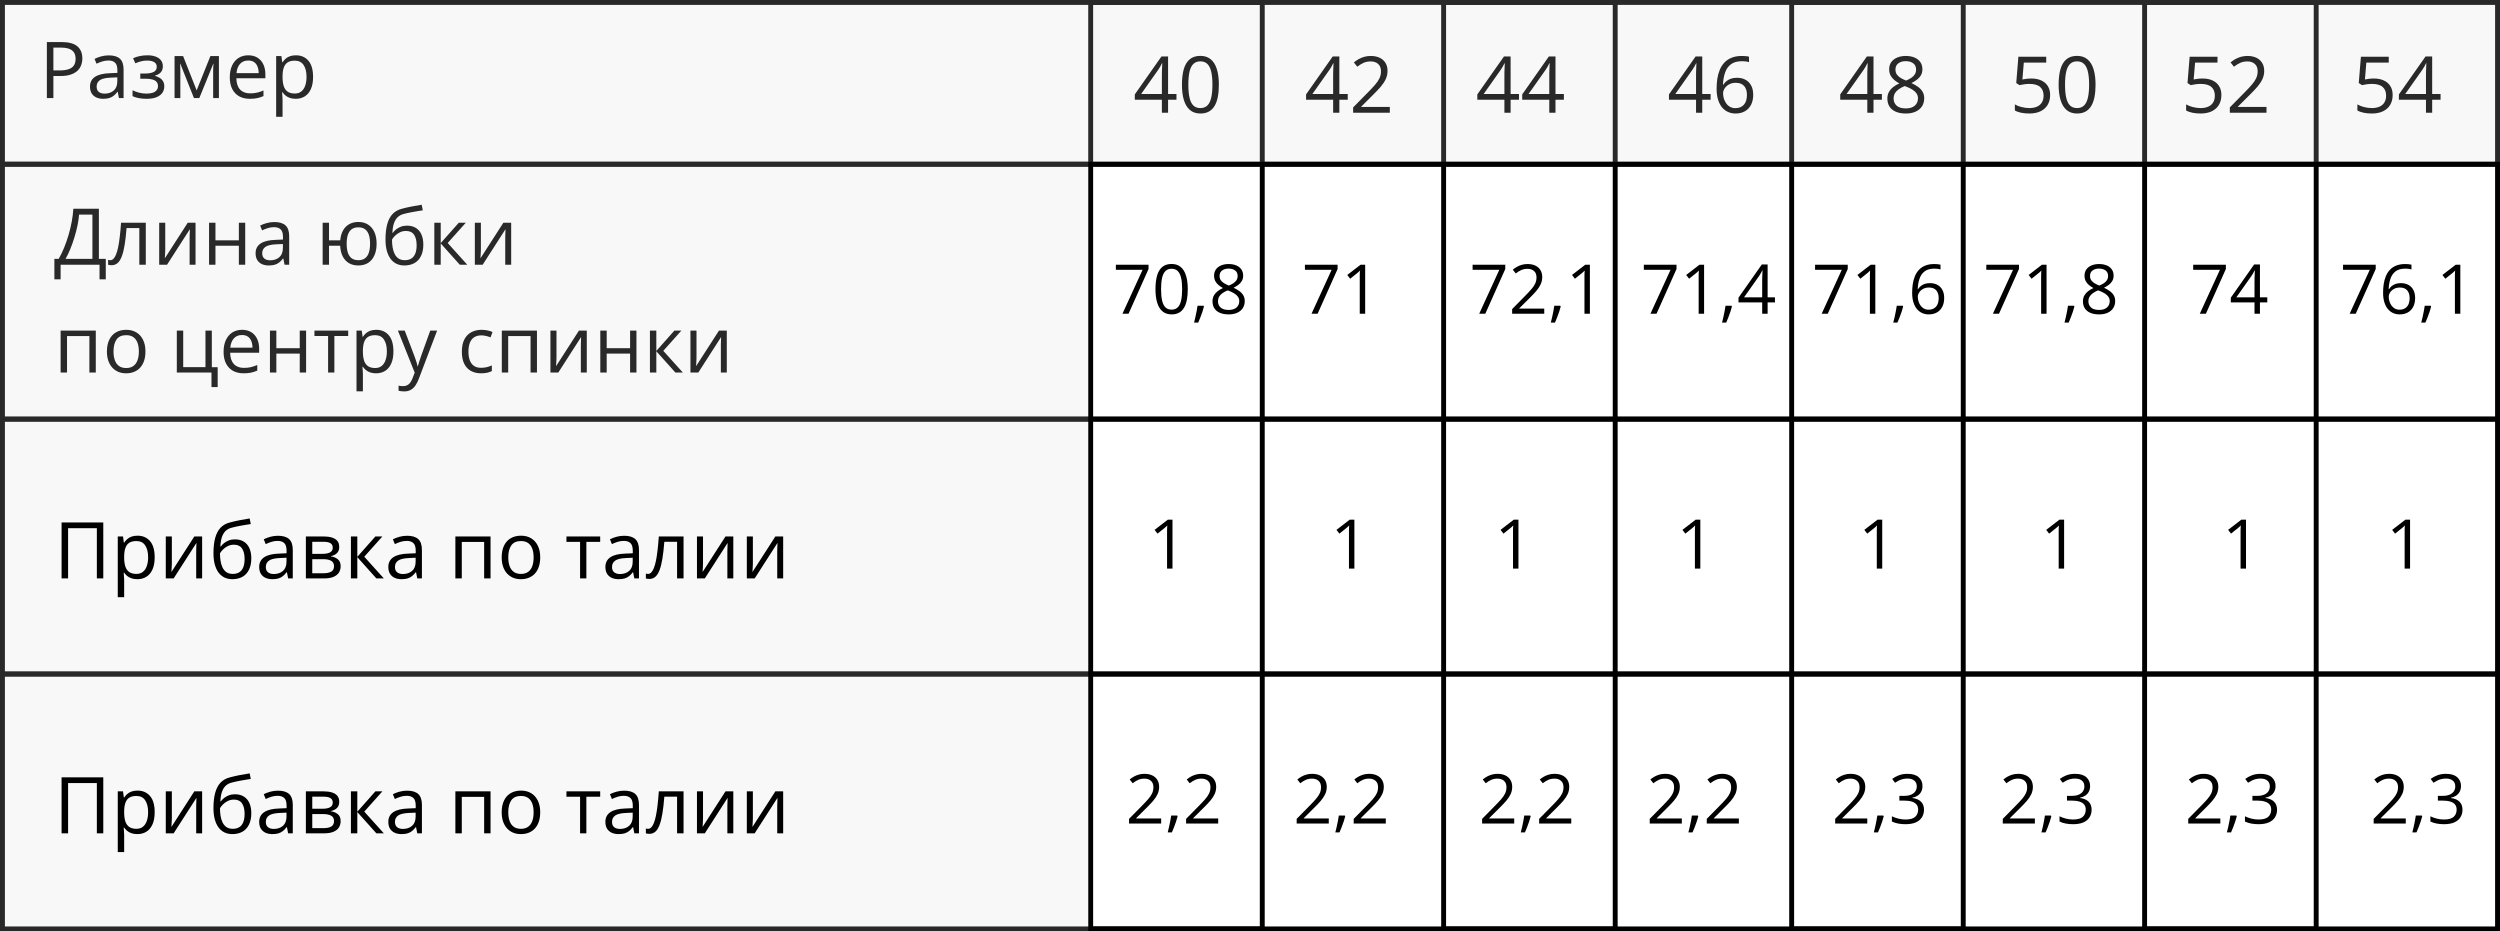 <?xml version="1.0" encoding="UTF-8"?> <svg xmlns="http://www.w3.org/2000/svg" width="510" height="190" viewBox="0 0 510 190" fill="none"><rect x="0.5" y="0.5" width="509" height="33" stroke="black"></rect><rect x="0.5" y="33.5" width="509" height="52" stroke="black"></rect><rect x="0.5" y="85.5" width="509" height="52" stroke="black"></rect><rect x="0.5" y="137.5" width="509" height="52" stroke="black"></rect><path d="M12.547 8.578C14.021 8.578 15.096 8.867 15.773 9.445C16.456 10.018 16.797 10.841 16.797 11.914C16.797 12.398 16.716 12.859 16.555 13.297C16.398 13.729 16.143 14.112 15.789 14.445C15.435 14.773 14.969 15.034 14.391 15.227C13.818 15.414 13.115 15.508 12.281 15.508H10.891V20H9.562V8.578H12.547ZM12.422 9.711H10.891V14.367H12.133C12.862 14.367 13.469 14.289 13.953 14.133C14.443 13.977 14.81 13.724 15.055 13.375C15.3 13.021 15.422 12.552 15.422 11.969C15.422 11.208 15.18 10.643 14.695 10.273C14.211 9.898 13.453 9.711 12.422 9.711ZM22.195 11.297C23.216 11.297 23.974 11.526 24.469 11.984C24.963 12.443 25.211 13.175 25.211 14.18V20H24.266L24.016 18.734H23.953C23.713 19.047 23.463 19.31 23.203 19.523C22.943 19.732 22.641 19.891 22.297 20C21.958 20.104 21.542 20.156 21.047 20.156C20.526 20.156 20.062 20.065 19.656 19.883C19.255 19.701 18.938 19.424 18.703 19.055C18.474 18.685 18.359 18.216 18.359 17.648C18.359 16.794 18.698 16.138 19.375 15.68C20.052 15.221 21.083 14.971 22.469 14.93L23.945 14.867V14.344C23.945 13.604 23.787 13.086 23.469 12.789C23.151 12.492 22.703 12.344 22.125 12.344C21.677 12.344 21.25 12.409 20.844 12.539C20.438 12.669 20.052 12.823 19.688 13L19.289 12.016C19.674 11.818 20.117 11.648 20.617 11.508C21.117 11.367 21.643 11.297 22.195 11.297ZM23.93 15.781L22.625 15.836C21.557 15.878 20.805 16.052 20.367 16.359C19.93 16.667 19.711 17.102 19.711 17.664C19.711 18.154 19.859 18.516 20.156 18.75C20.453 18.984 20.846 19.102 21.336 19.102C22.096 19.102 22.719 18.891 23.203 18.469C23.688 18.047 23.93 17.414 23.93 16.57V15.781ZM30.086 11.281C30.727 11.281 31.281 11.37 31.75 11.547C32.219 11.719 32.581 11.971 32.836 12.305C33.091 12.638 33.219 13.044 33.219 13.523C33.219 14.039 33.078 14.45 32.797 14.758C32.516 15.065 32.128 15.287 31.633 15.422V15.484C31.982 15.578 32.297 15.713 32.578 15.891C32.865 16.062 33.091 16.292 33.258 16.578C33.43 16.859 33.516 17.211 33.516 17.633C33.516 18.112 33.385 18.544 33.125 18.93C32.865 19.31 32.469 19.609 31.938 19.828C31.406 20.047 30.734 20.156 29.922 20.156C29.521 20.156 29.141 20.133 28.781 20.086C28.422 20.044 28.096 19.982 27.805 19.898C27.513 19.815 27.258 19.716 27.039 19.602V18.422C27.404 18.599 27.831 18.755 28.32 18.891C28.81 19.026 29.338 19.094 29.906 19.094C30.344 19.094 30.737 19.044 31.086 18.945C31.435 18.841 31.711 18.677 31.914 18.453C32.122 18.224 32.227 17.924 32.227 17.555C32.227 17.216 32.135 16.938 31.953 16.719C31.771 16.495 31.497 16.331 31.133 16.227C30.773 16.117 30.318 16.062 29.766 16.062H28.617V15H29.562C30.297 15 30.883 14.896 31.32 14.688C31.758 14.479 31.977 14.128 31.977 13.633C31.977 13.206 31.807 12.888 31.469 12.68C31.13 12.466 30.646 12.359 30.016 12.359C29.547 12.359 29.133 12.409 28.773 12.508C28.414 12.602 28.026 12.737 27.609 12.914L27.148 11.875C27.596 11.677 28.065 11.529 28.555 11.43C29.044 11.331 29.555 11.281 30.086 11.281ZM44.656 11.438V20H43.484V14.422C43.484 14.193 43.49 13.961 43.5 13.727C43.516 13.487 43.534 13.247 43.555 13.008H43.508L40.664 20H39.562L36.789 13.008H36.742C36.758 13.247 36.768 13.487 36.773 13.727C36.784 13.961 36.789 14.208 36.789 14.469V20H35.609V11.438H37.352L40.117 18.438L42.922 11.438H44.656ZM50.648 11.281C51.378 11.281 52.003 11.443 52.523 11.766C53.044 12.088 53.443 12.542 53.719 13.125C53.995 13.703 54.133 14.38 54.133 15.156V15.961H48.219C48.234 16.966 48.484 17.732 48.969 18.258C49.453 18.784 50.135 19.047 51.016 19.047C51.557 19.047 52.036 18.997 52.453 18.898C52.87 18.799 53.302 18.654 53.75 18.461V19.602C53.318 19.794 52.888 19.935 52.461 20.023C52.039 20.112 51.539 20.156 50.961 20.156C50.138 20.156 49.419 19.99 48.805 19.656C48.195 19.318 47.721 18.823 47.383 18.172C47.044 17.521 46.875 16.724 46.875 15.781C46.875 14.859 47.029 14.062 47.336 13.391C47.648 12.713 48.086 12.193 48.648 11.828C49.216 11.463 49.883 11.281 50.648 11.281ZM50.633 12.344C49.94 12.344 49.388 12.57 48.977 13.023C48.565 13.477 48.32 14.109 48.242 14.922H52.773C52.768 14.412 52.688 13.963 52.531 13.578C52.38 13.188 52.148 12.885 51.836 12.672C51.523 12.453 51.122 12.344 50.633 12.344ZM60.359 11.281C61.427 11.281 62.279 11.648 62.914 12.383C63.55 13.117 63.867 14.221 63.867 15.695C63.867 16.669 63.721 17.487 63.43 18.148C63.138 18.81 62.727 19.31 62.195 19.648C61.669 19.987 61.047 20.156 60.328 20.156C59.875 20.156 59.477 20.096 59.133 19.977C58.789 19.857 58.495 19.695 58.25 19.492C58.005 19.289 57.802 19.068 57.641 18.828H57.547C57.562 19.031 57.581 19.276 57.602 19.562C57.628 19.849 57.641 20.099 57.641 20.312V23.828H56.336V11.438H57.406L57.578 12.703H57.641C57.807 12.443 58.01 12.206 58.25 11.992C58.49 11.773 58.781 11.602 59.125 11.477C59.474 11.346 59.885 11.281 60.359 11.281ZM60.133 12.375C59.539 12.375 59.06 12.49 58.695 12.719C58.336 12.948 58.073 13.292 57.906 13.75C57.74 14.203 57.651 14.773 57.641 15.461V15.711C57.641 16.435 57.719 17.047 57.875 17.547C58.036 18.047 58.3 18.427 58.664 18.688C59.034 18.948 59.529 19.078 60.148 19.078C60.68 19.078 61.122 18.935 61.477 18.648C61.831 18.362 62.094 17.963 62.266 17.453C62.443 16.938 62.531 16.346 62.531 15.68C62.531 14.669 62.333 13.867 61.938 13.273C61.547 12.675 60.945 12.375 60.133 12.375Z" fill="black"></path><path d="M239.188 116H238.081V108.918C238.081 108.649 238.081 108.419 238.081 108.228C238.086 108.032 238.09 107.854 238.095 107.694C238.104 107.53 238.115 107.364 238.129 107.195C237.988 107.341 237.855 107.466 237.732 107.571C237.609 107.672 237.457 107.797 237.274 107.947L236.133 108.863L235.538 108.091L238.245 106.006H239.188V116ZM276.294 116H275.187V108.918C275.187 108.649 275.187 108.419 275.187 108.228C275.191 108.032 275.196 107.854 275.2 107.694C275.209 107.53 275.221 107.364 275.234 107.195C275.093 107.341 274.961 107.466 274.838 107.571C274.715 107.672 274.562 107.797 274.38 107.947L273.238 108.863L272.644 108.091L275.351 106.006H276.294V116ZM309.763 116H308.655V108.918C308.655 108.649 308.655 108.419 308.655 108.228C308.66 108.032 308.664 107.854 308.669 107.694C308.678 107.53 308.689 107.364 308.703 107.195C308.562 107.341 308.43 107.466 308.307 107.571C308.184 107.672 308.031 107.797 307.849 107.947L306.707 108.863L306.112 108.091L308.819 106.006H309.763V116ZM346.868 116H345.761V108.918C345.761 108.649 345.761 108.419 345.761 108.228C345.765 108.032 345.77 107.854 345.774 107.694C345.784 107.53 345.795 107.364 345.809 107.195C345.667 107.341 345.535 107.466 345.412 107.571C345.289 107.672 345.136 107.797 344.954 107.947L343.812 108.863L343.218 108.091L345.925 106.006H346.868V116ZM383.974 116H382.866V108.918C382.866 108.649 382.866 108.419 382.866 108.228C382.871 108.032 382.875 107.854 382.88 107.694C382.889 107.53 382.9 107.364 382.914 107.195C382.773 107.341 382.641 107.466 382.518 107.571C382.395 107.672 382.242 107.797 382.06 107.947L380.918 108.863L380.323 108.091L383.03 106.006H383.974V116ZM421.079 116H419.972V108.918C419.972 108.649 419.972 108.419 419.972 108.228C419.976 108.032 419.981 107.854 419.985 107.694C419.994 107.53 420.006 107.364 420.02 107.195C419.878 107.341 419.746 107.466 419.623 107.571C419.5 107.672 419.347 107.797 419.165 107.947L418.023 108.863L417.429 108.091L420.136 106.006H421.079V116ZM458.185 116H457.077V108.918C457.077 108.649 457.077 108.419 457.077 108.228C457.082 108.032 457.086 107.854 457.091 107.694C457.1 107.53 457.111 107.364 457.125 107.195C456.984 107.341 456.852 107.466 456.729 107.571C456.605 107.672 456.453 107.797 456.271 107.947L455.129 108.863L454.534 108.091L457.241 106.006H458.185V116ZM491.653 116H490.546V108.918C490.546 108.649 490.546 108.419 490.546 108.228C490.55 108.032 490.555 107.854 490.56 107.694C490.569 107.53 490.58 107.364 490.594 107.195C490.452 107.341 490.32 107.466 490.197 107.571C490.074 107.672 489.922 107.797 489.739 107.947L488.598 108.863L488.003 108.091L490.71 106.006H491.653V116Z" fill="black"></path><path d="M236.876 168H230.327V167.05L233 164.336C233.497 163.835 233.914 163.388 234.251 162.996C234.593 162.604 234.853 162.219 235.03 161.841C235.208 161.458 235.297 161.039 235.297 160.583C235.297 160.018 235.128 159.587 234.791 159.291C234.458 158.99 234.019 158.84 233.472 158.84C232.993 158.84 232.569 158.922 232.2 159.086C231.831 159.25 231.453 159.482 231.065 159.783L230.457 159.018C230.721 158.794 231.008 158.596 231.318 158.423C231.633 158.25 231.968 158.113 232.323 158.013C232.683 157.912 233.066 157.862 233.472 157.862C234.087 157.862 234.618 157.969 235.064 158.184C235.511 158.398 235.855 158.703 236.097 159.1C236.343 159.496 236.466 159.968 236.466 160.515C236.466 161.043 236.361 161.535 236.151 161.991C235.942 162.442 235.648 162.891 235.27 163.338C234.891 163.78 234.449 164.249 233.943 164.746L231.77 166.913V166.961H236.876V168ZM240.144 166.373L240.232 166.53C240.15 166.863 240.046 167.218 239.918 167.597C239.795 167.975 239.658 168.353 239.508 168.731C239.362 169.114 239.214 169.472 239.063 169.805H238.216C238.312 169.44 238.405 169.055 238.496 168.649C238.587 168.248 238.669 167.852 238.742 167.46C238.82 167.063 238.881 166.701 238.927 166.373H240.144ZM248.511 168H241.962V167.05L244.635 164.336C245.132 163.835 245.549 163.388 245.886 162.996C246.228 162.604 246.487 162.219 246.665 161.841C246.843 161.458 246.932 161.039 246.932 160.583C246.932 160.018 246.763 159.587 246.426 159.291C246.093 158.99 245.653 158.84 245.106 158.84C244.628 158.84 244.204 158.922 243.835 159.086C243.466 159.25 243.088 159.482 242.7 159.783L242.092 159.018C242.356 158.794 242.643 158.596 242.953 158.423C243.268 158.25 243.603 158.113 243.958 158.013C244.318 157.912 244.701 157.862 245.106 157.862C245.722 157.862 246.253 157.969 246.699 158.184C247.146 158.398 247.49 158.703 247.731 159.1C247.978 159.496 248.101 159.968 248.101 160.515C248.101 161.043 247.996 161.535 247.786 161.991C247.576 162.442 247.283 162.891 246.904 163.338C246.526 163.78 246.084 164.249 245.578 164.746L243.404 166.913V166.961H248.511V168ZM271.069 168H264.521V167.05L267.193 164.336C267.69 163.835 268.107 163.388 268.444 162.996C268.786 162.604 269.046 162.219 269.224 161.841C269.401 161.458 269.49 161.039 269.49 160.583C269.49 160.018 269.322 159.587 268.984 159.291C268.652 158.99 268.212 158.84 267.665 158.84C267.187 158.84 266.763 158.922 266.394 159.086C266.024 159.25 265.646 159.482 265.259 159.783L264.65 159.018C264.915 158.794 265.202 158.596 265.512 158.423C265.826 158.25 266.161 158.113 266.517 158.013C266.877 157.912 267.259 157.862 267.665 157.862C268.28 157.862 268.811 157.969 269.258 158.184C269.704 158.398 270.049 158.703 270.29 159.1C270.536 159.496 270.659 159.968 270.659 160.515C270.659 161.043 270.554 161.535 270.345 161.991C270.135 162.442 269.841 162.891 269.463 163.338C269.085 163.78 268.643 164.249 268.137 164.746L265.963 166.913V166.961H271.069V168ZM274.337 166.373L274.426 166.53C274.344 166.863 274.239 167.218 274.111 167.597C273.988 167.975 273.852 168.353 273.701 168.731C273.555 169.114 273.407 169.472 273.257 169.805H272.409C272.505 169.44 272.598 169.055 272.689 168.649C272.781 168.248 272.863 167.852 272.936 167.46C273.013 167.063 273.075 166.701 273.12 166.373H274.337ZM282.704 168H276.155V167.05L278.828 164.336C279.325 163.835 279.742 163.388 280.079 162.996C280.421 162.604 280.681 162.219 280.858 161.841C281.036 161.458 281.125 161.039 281.125 160.583C281.125 160.018 280.956 159.587 280.619 159.291C280.286 158.99 279.847 158.84 279.3 158.84C278.821 158.84 278.397 158.922 278.028 159.086C277.659 159.25 277.281 159.482 276.894 159.783L276.285 159.018C276.549 158.794 276.837 158.596 277.146 158.423C277.461 158.25 277.796 158.113 278.151 158.013C278.511 157.912 278.894 157.862 279.3 157.862C279.915 157.862 280.446 157.969 280.893 158.184C281.339 158.398 281.683 158.703 281.925 159.1C282.171 159.496 282.294 159.968 282.294 160.515C282.294 161.043 282.189 161.535 281.979 161.991C281.77 162.442 281.476 162.891 281.098 163.338C280.719 163.78 280.277 164.249 279.771 164.746L277.598 166.913V166.961H282.704V168ZM308.899 168H302.351V167.05L305.023 164.336C305.52 163.835 305.937 163.388 306.274 162.996C306.616 162.604 306.876 162.219 307.054 161.841C307.231 161.458 307.32 161.039 307.32 160.583C307.32 160.018 307.152 159.587 306.814 159.291C306.482 158.99 306.042 158.84 305.495 158.84C305.017 158.84 304.593 158.922 304.224 159.086C303.854 159.25 303.476 159.482 303.089 159.783L302.48 159.018C302.745 158.794 303.032 158.596 303.342 158.423C303.656 158.25 303.991 158.113 304.347 158.013C304.707 157.912 305.09 157.862 305.495 157.862C306.11 157.862 306.641 157.969 307.088 158.184C307.535 158.398 307.879 158.703 308.12 159.1C308.366 159.496 308.489 159.968 308.489 160.515C308.489 161.043 308.384 161.535 308.175 161.991C307.965 162.442 307.671 162.891 307.293 163.338C306.915 163.78 306.473 164.249 305.967 164.746L303.793 166.913V166.961H308.899V168ZM312.167 166.373L312.256 166.53C312.174 166.863 312.069 167.218 311.941 167.597C311.818 167.975 311.682 168.353 311.531 168.731C311.385 169.114 311.237 169.472 311.087 169.805H310.239C310.335 169.44 310.428 169.055 310.52 168.649C310.611 168.248 310.693 167.852 310.766 167.46C310.843 167.063 310.905 166.701 310.95 166.373H312.167ZM320.534 168H313.985V167.05L316.658 164.336C317.155 163.835 317.572 163.388 317.909 162.996C318.251 162.604 318.511 162.219 318.688 161.841C318.866 161.458 318.955 161.039 318.955 160.583C318.955 160.018 318.786 159.587 318.449 159.291C318.117 158.99 317.677 158.84 317.13 158.84C316.651 158.84 316.228 158.922 315.858 159.086C315.489 159.25 315.111 159.482 314.724 159.783L314.115 159.018C314.38 158.794 314.667 158.596 314.977 158.423C315.291 158.25 315.626 158.113 315.981 158.013C316.341 157.912 316.724 157.862 317.13 157.862C317.745 157.862 318.276 157.969 318.723 158.184C319.169 158.398 319.513 158.703 319.755 159.1C320.001 159.496 320.124 159.968 320.124 160.515C320.124 161.043 320.019 161.535 319.81 161.991C319.6 162.442 319.306 162.891 318.928 163.338C318.549 163.78 318.107 164.249 317.602 164.746L315.428 166.913V166.961H320.534V168ZM343.093 168H336.544V167.05L339.217 164.336C339.714 163.835 340.131 163.388 340.468 162.996C340.81 162.604 341.069 162.219 341.247 161.841C341.425 161.458 341.514 161.039 341.514 160.583C341.514 160.018 341.345 159.587 341.008 159.291C340.675 158.99 340.235 158.84 339.688 158.84C339.21 158.84 338.786 158.922 338.417 159.086C338.048 159.25 337.67 159.482 337.282 159.783L336.674 159.018C336.938 158.794 337.225 158.596 337.535 158.423C337.85 158.25 338.185 158.113 338.54 158.013C338.9 157.912 339.283 157.862 339.688 157.862C340.304 157.862 340.835 157.969 341.281 158.184C341.728 158.398 342.072 158.703 342.313 159.1C342.56 159.496 342.683 159.968 342.683 160.515C342.683 161.043 342.578 161.535 342.368 161.991C342.159 162.442 341.865 162.891 341.486 163.338C341.108 163.78 340.666 164.249 340.16 164.746L337.986 166.913V166.961H343.093V168ZM346.36 166.373L346.449 166.53C346.367 166.863 346.262 167.218 346.135 167.597C346.012 167.975 345.875 168.353 345.725 168.731C345.579 169.114 345.431 169.472 345.28 169.805H344.433C344.528 169.44 344.622 169.055 344.713 168.649C344.804 168.248 344.886 167.852 344.959 167.46C345.036 167.063 345.098 166.701 345.144 166.373H346.36ZM354.728 168H348.179V167.05L350.852 164.336C351.348 163.835 351.765 163.388 352.103 162.996C352.444 162.604 352.704 162.219 352.882 161.841C353.06 161.458 353.148 161.039 353.148 160.583C353.148 160.018 352.98 159.587 352.643 159.291C352.31 158.99 351.87 158.84 351.323 158.84C350.845 158.84 350.421 158.922 350.052 159.086C349.683 159.25 349.304 159.482 348.917 159.783L348.309 159.018C348.573 158.794 348.86 158.596 349.17 158.423C349.484 158.25 349.819 158.113 350.175 158.013C350.535 157.912 350.918 157.862 351.323 157.862C351.938 157.862 352.469 157.969 352.916 158.184C353.363 158.398 353.707 158.703 353.948 159.1C354.194 159.496 354.317 159.968 354.317 160.515C354.317 161.043 354.213 161.535 354.003 161.991C353.793 162.442 353.499 162.891 353.121 163.338C352.743 163.78 352.301 164.249 351.795 164.746L349.621 166.913V166.961H354.728V168ZM380.923 168H374.374V167.05L377.047 164.336C377.544 163.835 377.961 163.388 378.298 162.996C378.64 162.604 378.899 162.219 379.077 161.841C379.255 161.458 379.344 161.039 379.344 160.583C379.344 160.018 379.175 159.587 378.838 159.291C378.505 158.99 378.065 158.84 377.519 158.84C377.04 158.84 376.616 158.922 376.247 159.086C375.878 159.25 375.5 159.482 375.112 159.783L374.504 159.018C374.768 158.794 375.055 158.596 375.365 158.423C375.68 158.25 376.015 158.113 376.37 158.013C376.73 157.912 377.113 157.862 377.519 157.862C378.134 157.862 378.665 157.969 379.111 158.184C379.558 158.398 379.902 158.703 380.144 159.1C380.39 159.496 380.513 159.968 380.513 160.515C380.513 161.043 380.408 161.535 380.198 161.991C379.989 162.442 379.695 162.891 379.316 163.338C378.938 163.78 378.496 164.249 377.99 164.746L375.816 166.913V166.961H380.923V168ZM384.19 166.373L384.279 166.53C384.197 166.863 384.092 167.218 383.965 167.597C383.842 167.975 383.705 168.353 383.555 168.731C383.409 169.114 383.261 169.472 383.11 169.805H382.263C382.358 169.44 382.452 169.055 382.543 168.649C382.634 168.248 382.716 167.852 382.789 167.46C382.867 167.063 382.928 166.701 382.974 166.373H384.19ZM392.188 160.337C392.188 160.784 392.102 161.171 391.929 161.499C391.756 161.827 391.514 162.096 391.204 162.306C390.894 162.511 390.53 162.654 390.11 162.736V162.791C390.903 162.891 391.498 163.146 391.895 163.557C392.296 163.967 392.496 164.505 392.496 165.17C392.496 165.749 392.359 166.261 392.086 166.708C391.817 167.155 391.402 167.506 390.842 167.761C390.286 168.011 389.573 168.137 388.702 168.137C388.174 168.137 387.684 168.093 387.232 168.007C386.786 167.925 386.357 167.786 385.947 167.59V166.523C386.362 166.729 386.813 166.89 387.301 167.009C387.788 167.123 388.26 167.18 388.716 167.18C389.627 167.18 390.286 167 390.691 166.64C391.097 166.275 391.3 165.778 391.3 165.149C391.3 164.716 391.186 164.368 390.958 164.104C390.735 163.835 390.411 163.639 389.987 163.516C389.568 163.388 389.062 163.324 388.47 163.324H387.472V162.354H388.477C389.019 162.354 389.479 162.274 389.857 162.114C390.236 161.955 390.523 161.731 390.719 161.444C390.919 161.153 391.02 160.809 391.02 160.412C391.02 159.906 390.851 159.517 390.514 159.243C390.176 158.965 389.718 158.826 389.14 158.826C388.784 158.826 388.461 158.863 388.169 158.936C387.877 159.008 387.604 159.109 387.349 159.236C387.093 159.364 386.838 159.512 386.583 159.681L386.009 158.901C386.373 158.619 386.818 158.375 387.342 158.17C387.866 157.965 388.461 157.862 389.126 157.862C390.147 157.862 390.912 158.095 391.423 158.56C391.933 159.024 392.188 159.617 392.188 160.337ZM415.116 168H408.567V167.05L411.24 164.336C411.737 163.835 412.154 163.388 412.491 162.996C412.833 162.604 413.093 162.219 413.271 161.841C413.448 161.458 413.537 161.039 413.537 160.583C413.537 160.018 413.368 159.587 413.031 159.291C412.699 158.99 412.259 158.84 411.712 158.84C411.233 158.84 410.81 158.922 410.44 159.086C410.071 159.25 409.693 159.482 409.306 159.783L408.697 159.018C408.962 158.794 409.249 158.596 409.559 158.423C409.873 158.25 410.208 158.113 410.563 158.013C410.924 157.912 411.306 157.862 411.712 157.862C412.327 157.862 412.858 157.969 413.305 158.184C413.751 158.398 414.095 158.703 414.337 159.1C414.583 159.496 414.706 159.968 414.706 160.515C414.706 161.043 414.601 161.535 414.392 161.991C414.182 162.442 413.888 162.891 413.51 163.338C413.132 163.78 412.689 164.249 412.184 164.746L410.01 166.913V166.961H415.116V168ZM418.384 166.373L418.473 166.53C418.391 166.863 418.286 167.218 418.158 167.597C418.035 167.975 417.898 168.353 417.748 168.731C417.602 169.114 417.454 169.472 417.304 169.805H416.456C416.552 169.44 416.645 169.055 416.736 168.649C416.827 168.248 416.91 167.852 416.982 167.46C417.06 167.063 417.121 166.701 417.167 166.373H418.384ZM426.382 160.337C426.382 160.784 426.295 161.171 426.122 161.499C425.949 161.827 425.707 162.096 425.397 162.306C425.088 162.511 424.723 162.654 424.304 162.736V162.791C425.097 162.891 425.691 163.146 426.088 163.557C426.489 163.967 426.689 164.505 426.689 165.17C426.689 165.749 426.553 166.261 426.279 166.708C426.01 167.155 425.596 167.506 425.035 167.761C424.479 168.011 423.766 168.137 422.896 168.137C422.367 168.137 421.877 168.093 421.426 168.007C420.979 167.925 420.551 167.786 420.141 167.59V166.523C420.555 166.729 421.007 166.89 421.494 167.009C421.982 167.123 422.453 167.18 422.909 167.18C423.821 167.18 424.479 167 424.885 166.64C425.29 166.275 425.493 165.778 425.493 165.149C425.493 164.716 425.379 164.368 425.151 164.104C424.928 163.835 424.604 163.639 424.181 163.516C423.761 163.388 423.256 163.324 422.663 163.324H421.665V162.354H422.67C423.212 162.354 423.673 162.274 424.051 162.114C424.429 161.955 424.716 161.731 424.912 161.444C425.113 161.153 425.213 160.809 425.213 160.412C425.213 159.906 425.044 159.517 424.707 159.243C424.37 158.965 423.912 158.826 423.333 158.826C422.978 158.826 422.654 158.863 422.362 158.936C422.071 159.008 421.797 159.109 421.542 159.236C421.287 159.364 421.032 159.512 420.776 159.681L420.202 158.901C420.567 158.619 421.011 158.375 421.535 158.17C422.059 157.965 422.654 157.862 423.319 157.862C424.34 157.862 425.106 158.095 425.616 158.56C426.127 159.024 426.382 159.617 426.382 160.337ZM452.946 168H446.397V167.05L449.07 164.336C449.567 163.835 449.984 163.388 450.321 162.996C450.663 162.604 450.923 162.219 451.101 161.841C451.278 161.458 451.367 161.039 451.367 160.583C451.367 160.018 451.199 159.587 450.861 159.291C450.529 158.99 450.089 158.84 449.542 158.84C449.063 158.84 448.64 158.922 448.271 159.086C447.901 159.25 447.523 159.482 447.136 159.783L446.527 159.018C446.792 158.794 447.079 158.596 447.389 158.423C447.703 158.25 448.038 158.113 448.394 158.013C448.754 157.912 449.136 157.862 449.542 157.862C450.157 157.862 450.688 157.969 451.135 158.184C451.581 158.398 451.925 158.703 452.167 159.1C452.413 159.496 452.536 159.968 452.536 160.515C452.536 161.043 452.431 161.535 452.222 161.991C452.012 162.442 451.718 162.891 451.34 163.338C450.962 163.78 450.52 164.249 450.014 164.746L447.84 166.913V166.961H452.946V168ZM456.214 166.373L456.303 166.53C456.221 166.863 456.116 167.218 455.988 167.597C455.865 167.975 455.729 168.353 455.578 168.731C455.432 169.114 455.284 169.472 455.134 169.805H454.286C454.382 169.44 454.475 169.055 454.566 168.649C454.658 168.248 454.74 167.852 454.812 167.46C454.89 167.063 454.951 166.701 454.997 166.373H456.214ZM464.212 160.337C464.212 160.784 464.125 161.171 463.952 161.499C463.779 161.827 463.537 162.096 463.228 162.306C462.918 162.511 462.553 162.654 462.134 162.736V162.791C462.927 162.891 463.521 163.146 463.918 163.557C464.319 163.967 464.52 164.505 464.52 165.17C464.52 165.749 464.383 166.261 464.109 166.708C463.84 167.155 463.426 167.506 462.865 167.761C462.309 168.011 461.596 168.137 460.726 168.137C460.197 168.137 459.707 168.093 459.256 168.007C458.809 167.925 458.381 167.786 457.971 167.59V166.523C458.385 166.729 458.837 166.89 459.324 167.009C459.812 167.123 460.284 167.18 460.739 167.18C461.651 167.18 462.309 167 462.715 166.64C463.12 166.275 463.323 165.778 463.323 165.149C463.323 164.716 463.209 164.368 462.981 164.104C462.758 163.835 462.435 163.639 462.011 163.516C461.591 163.388 461.086 163.324 460.493 163.324H459.495V162.354H460.5C461.042 162.354 461.503 162.274 461.881 162.114C462.259 161.955 462.546 161.731 462.742 161.444C462.943 161.153 463.043 160.809 463.043 160.412C463.043 159.906 462.874 159.517 462.537 159.243C462.2 158.965 461.742 158.826 461.163 158.826C460.808 158.826 460.484 158.863 460.192 158.936C459.901 159.008 459.627 159.109 459.372 159.236C459.117 159.364 458.862 159.512 458.606 159.681L458.032 158.901C458.397 158.619 458.841 158.375 459.365 158.17C459.889 157.965 460.484 157.862 461.149 157.862C462.17 157.862 462.936 158.095 463.446 158.56C463.957 159.024 464.212 159.617 464.212 160.337ZM490.776 168H484.228V167.05L486.9 164.336C487.397 163.835 487.814 163.388 488.151 162.996C488.493 162.604 488.753 162.219 488.931 161.841C489.108 161.458 489.197 161.039 489.197 160.583C489.197 160.018 489.029 159.587 488.691 159.291C488.359 158.99 487.919 158.84 487.372 158.84C486.894 158.84 486.47 158.922 486.101 159.086C485.731 159.25 485.353 159.482 484.966 159.783L484.357 159.018C484.622 158.794 484.909 158.596 485.219 158.423C485.533 158.25 485.868 158.113 486.224 158.013C486.584 157.912 486.966 157.862 487.372 157.862C487.987 157.862 488.518 157.969 488.965 158.184C489.411 158.398 489.756 158.703 489.997 159.1C490.243 159.496 490.366 159.968 490.366 160.515C490.366 161.043 490.261 161.535 490.052 161.991C489.842 162.442 489.548 162.891 489.17 163.338C488.792 163.78 488.35 164.249 487.844 164.746L485.67 166.913V166.961H490.776V168ZM494.044 166.373L494.133 166.53C494.051 166.863 493.946 167.218 493.818 167.597C493.695 167.975 493.559 168.353 493.408 168.731C493.262 169.114 493.114 169.472 492.964 169.805H492.116C492.212 169.44 492.305 169.055 492.396 168.649C492.488 168.248 492.57 167.852 492.643 167.46C492.72 167.063 492.782 166.701 492.827 166.373H494.044ZM502.042 160.337C502.042 160.784 501.955 161.171 501.782 161.499C501.609 161.827 501.368 162.096 501.058 162.306C500.748 162.511 500.383 162.654 499.964 162.736V162.791C500.757 162.891 501.352 163.146 501.748 163.557C502.149 163.967 502.35 164.505 502.35 165.17C502.35 165.749 502.213 166.261 501.939 166.708C501.671 167.155 501.256 167.506 500.695 167.761C500.139 168.011 499.426 168.137 498.556 168.137C498.027 168.137 497.537 168.093 497.086 168.007C496.639 167.925 496.211 167.786 495.801 167.59V166.523C496.215 166.729 496.667 166.89 497.154 167.009C497.642 167.123 498.114 167.18 498.569 167.18C499.481 167.18 500.139 167 500.545 166.64C500.951 166.275 501.153 165.778 501.153 165.149C501.153 164.716 501.039 164.368 500.812 164.104C500.588 163.835 500.265 163.639 499.841 163.516C499.422 163.388 498.916 163.324 498.323 163.324H497.325V162.354H498.33C498.872 162.354 499.333 162.274 499.711 162.114C500.089 161.955 500.376 161.731 500.572 161.444C500.773 161.153 500.873 160.809 500.873 160.412C500.873 159.906 500.704 159.517 500.367 159.243C500.03 158.965 499.572 158.826 498.993 158.826C498.638 158.826 498.314 158.863 498.022 158.936C497.731 159.008 497.457 159.109 497.202 159.236C496.947 159.364 496.692 159.512 496.437 159.681L495.862 158.901C496.227 158.619 496.671 158.375 497.195 158.17C497.719 157.965 498.314 157.862 498.979 157.862C500 157.862 500.766 158.095 501.276 158.56C501.787 159.024 502.042 159.617 502.042 160.337Z" fill="black"></path><path d="M228.982 64L233.084 55.045H227.636V54.006H234.301V54.881L230.227 64H228.982ZM242.306 58.989C242.306 59.8 242.244 60.525 242.121 61.163C241.998 61.801 241.804 62.341 241.54 62.783C241.276 63.225 240.934 63.562 240.515 63.795C240.095 64.023 239.592 64.137 239.004 64.137C238.261 64.137 237.646 63.934 237.158 63.528C236.675 63.123 236.313 62.537 236.071 61.772C235.834 61.001 235.716 60.074 235.716 58.989C235.716 57.923 235.823 57.007 236.037 56.241C236.256 55.471 236.607 54.881 237.09 54.471C237.573 54.056 238.211 53.849 239.004 53.849C239.756 53.849 240.376 54.054 240.863 54.464C241.351 54.87 241.713 55.457 241.95 56.227C242.187 56.993 242.306 57.914 242.306 58.989ZM236.857 58.989C236.857 59.919 236.928 60.694 237.069 61.313C237.211 61.933 237.438 62.398 237.753 62.708C238.072 63.013 238.489 63.166 239.004 63.166C239.519 63.166 239.934 63.013 240.248 62.708C240.567 62.403 240.797 61.94 240.938 61.32C241.084 60.7 241.157 59.923 241.157 58.989C241.157 58.073 241.087 57.308 240.945 56.692C240.804 56.073 240.576 55.608 240.262 55.298C239.947 54.983 239.528 54.826 239.004 54.826C238.48 54.826 238.061 54.983 237.746 55.298C237.432 55.608 237.204 56.073 237.062 56.692C236.926 57.308 236.857 58.073 236.857 58.989ZM245.519 62.373L245.607 62.53C245.525 62.863 245.421 63.218 245.293 63.597C245.17 63.975 245.033 64.353 244.883 64.731C244.737 65.114 244.589 65.472 244.438 65.805H243.591C243.687 65.44 243.78 65.055 243.871 64.649C243.962 64.248 244.044 63.852 244.117 63.46C244.195 63.063 244.256 62.701 244.302 62.373H245.519ZM250.639 53.862C251.217 53.862 251.73 53.953 252.177 54.136C252.623 54.318 252.972 54.587 253.223 54.942C253.478 55.293 253.605 55.726 253.605 56.241C253.605 56.647 253.517 57.002 253.339 57.308C253.166 57.608 252.931 57.873 252.635 58.101C252.339 58.324 252.01 58.524 251.65 58.702C252.079 58.898 252.464 59.119 252.806 59.365C253.152 59.611 253.425 59.901 253.626 60.233C253.826 60.566 253.927 60.96 253.927 61.416C253.927 61.977 253.79 62.462 253.517 62.872C253.248 63.278 252.869 63.59 252.382 63.809C251.894 64.027 251.322 64.137 250.666 64.137C249.96 64.137 249.358 64.032 248.861 63.822C248.369 63.608 247.993 63.303 247.733 62.906C247.478 62.505 247.351 62.024 247.351 61.464C247.351 61.004 247.449 60.605 247.645 60.268C247.84 59.926 248.1 59.632 248.424 59.386C248.747 59.14 249.101 58.932 249.483 58.764C249.151 58.581 248.845 58.374 248.567 58.142C248.294 57.909 248.075 57.638 247.911 57.328C247.752 57.014 247.672 56.649 247.672 56.234C247.672 55.728 247.799 55.3 248.055 54.949C248.314 54.594 248.668 54.325 249.114 54.143C249.565 53.956 250.074 53.862 250.639 53.862ZM248.465 61.471C248.465 61.981 248.645 62.403 249.005 62.735C249.365 63.063 249.91 63.227 250.639 63.227C251.331 63.227 251.867 63.063 252.245 62.735C252.623 62.403 252.812 61.967 252.812 61.43C252.812 61.097 252.726 60.805 252.553 60.555C252.38 60.3 252.133 60.072 251.814 59.871C251.495 59.671 251.119 59.488 250.687 59.324L250.44 59.235C250.021 59.408 249.663 59.602 249.367 59.816C249.076 60.026 248.852 60.265 248.697 60.534C248.542 60.803 248.465 61.115 248.465 61.471ZM250.625 54.792C250.087 54.792 249.647 54.922 249.306 55.182C248.964 55.437 248.793 55.806 248.793 56.289C248.793 56.635 248.875 56.929 249.039 57.171C249.208 57.408 249.436 57.613 249.723 57.786C250.01 57.955 250.331 58.112 250.687 58.258C251.033 58.112 251.34 57.953 251.609 57.779C251.878 57.602 252.09 57.392 252.245 57.15C252.4 56.909 252.478 56.62 252.478 56.282C252.478 55.799 252.307 55.43 251.965 55.175C251.628 54.92 251.181 54.792 250.625 54.792ZM267.551 64L271.652 55.045H266.204V54.006H272.869V54.881L268.795 64H267.551ZM278.495 64H277.388V56.918C277.388 56.649 277.388 56.419 277.388 56.227C277.392 56.032 277.397 55.854 277.401 55.694C277.41 55.53 277.422 55.364 277.436 55.195C277.294 55.341 277.162 55.467 277.039 55.571C276.916 55.672 276.763 55.797 276.581 55.947L275.439 56.863L274.845 56.091L277.552 54.006H278.495V64ZM301.758 64L305.859 55.045H300.411V54.006H307.076V54.881L303.002 64H301.758ZM315.026 64H308.478V63.05L311.15 60.336C311.647 59.835 312.064 59.388 312.401 58.996C312.743 58.604 313.003 58.219 313.181 57.841C313.358 57.458 313.447 57.039 313.447 56.583C313.447 56.018 313.279 55.587 312.941 55.291C312.609 54.99 312.169 54.84 311.622 54.84C311.144 54.84 310.72 54.922 310.351 55.086C309.981 55.25 309.603 55.482 309.216 55.783L308.607 55.018C308.872 54.794 309.159 54.596 309.469 54.423C309.783 54.25 310.118 54.113 310.474 54.013C310.834 53.912 311.216 53.862 311.622 53.862C312.237 53.862 312.768 53.969 313.215 54.184C313.661 54.398 314.006 54.703 314.247 55.1C314.493 55.496 314.616 55.968 314.616 56.515C314.616 57.043 314.511 57.535 314.302 57.991C314.092 58.442 313.798 58.891 313.42 59.338C313.042 59.78 312.6 60.249 312.094 60.746L309.92 62.913V62.961H315.026V64ZM318.294 62.373L318.383 62.53C318.301 62.863 318.196 63.218 318.068 63.597C317.945 63.975 317.809 64.353 317.658 64.731C317.512 65.114 317.364 65.472 317.214 65.805H316.366C316.462 65.44 316.555 65.055 316.646 64.649C316.738 64.248 316.82 63.852 316.893 63.46C316.97 63.063 317.032 62.701 317.077 62.373H318.294ZM324.337 64H323.229V56.918C323.229 56.649 323.229 56.419 323.229 56.227C323.234 56.032 323.239 55.854 323.243 55.694C323.252 55.53 323.264 55.364 323.277 55.195C323.136 55.341 323.004 55.467 322.881 55.571C322.758 55.672 322.605 55.797 322.423 55.947L321.281 56.863L320.687 56.091L323.394 54.006H324.337V64ZM336.689 64L340.791 55.045H335.343V54.006H342.008V54.881L337.934 64H336.689ZM347.634 64H346.526V56.918C346.526 56.649 346.526 56.419 346.526 56.227C346.531 56.032 346.535 55.854 346.54 55.694C346.549 55.53 346.561 55.364 346.574 55.195C346.433 55.341 346.301 55.467 346.178 55.571C346.055 55.672 345.902 55.797 345.72 55.947L344.578 56.863L343.983 56.091L346.69 54.006H347.634V64ZM353.226 62.373L353.314 62.53C353.232 62.863 353.128 63.218 353 63.597C352.877 63.975 352.74 64.353 352.59 64.731C352.444 65.114 352.296 65.472 352.146 65.805H351.298C351.394 65.44 351.487 65.055 351.578 64.649C351.669 64.248 351.751 63.852 351.824 63.46C351.902 63.063 351.963 62.701 352.009 62.373H353.226ZM362.092 61.683H360.595V64H359.487V61.683H354.654V60.726L359.412 53.951H360.595V60.657H362.092V61.683ZM359.487 60.657V57.39C359.487 57.139 359.49 56.913 359.494 56.713C359.499 56.508 359.506 56.319 359.515 56.145C359.524 55.968 359.531 55.799 359.535 55.64C359.544 55.48 359.551 55.323 359.556 55.168H359.501C359.414 55.35 359.314 55.544 359.2 55.749C359.091 55.95 358.979 56.13 358.865 56.289L355.782 60.657H359.487ZM371.621 64L375.723 55.045H370.274V54.006H376.939V54.881L372.865 64H371.621ZM382.565 64H381.458V56.918C381.458 56.649 381.458 56.419 381.458 56.227C381.463 56.032 381.467 55.854 381.472 55.694C381.481 55.53 381.492 55.364 381.506 55.195C381.365 55.341 381.232 55.467 381.109 55.571C380.986 55.672 380.834 55.797 380.651 55.947L379.51 56.863L378.915 56.091L381.622 54.006H382.565V64ZM388.157 62.373L388.246 62.53C388.164 62.863 388.059 63.218 387.932 63.597C387.809 63.975 387.672 64.353 387.521 64.731C387.376 65.114 387.228 65.472 387.077 65.805H386.229C386.325 65.44 386.419 65.055 386.51 64.649C386.601 64.248 386.683 63.852 386.756 63.46C386.833 63.063 386.895 62.701 386.94 62.373H388.157ZM390.078 59.727C390.078 59.126 390.119 58.538 390.201 57.964C390.288 57.39 390.431 56.856 390.632 56.364C390.832 55.867 391.106 55.432 391.452 55.059C391.799 54.685 392.229 54.393 392.744 54.184C393.264 53.969 393.886 53.862 394.61 53.862C394.815 53.862 395.036 53.874 395.273 53.897C395.51 53.915 395.706 53.947 395.861 53.992V54.97C395.693 54.91 395.499 54.867 395.28 54.84C395.066 54.812 394.85 54.799 394.631 54.799C393.783 54.799 393.116 54.983 392.628 55.352C392.145 55.722 391.796 56.223 391.582 56.856C391.368 57.485 391.245 58.194 391.213 58.982H391.288C391.429 58.755 391.609 58.55 391.828 58.367C392.047 58.18 392.311 58.032 392.621 57.923C392.936 57.813 393.3 57.759 393.715 57.759C394.298 57.759 394.806 57.877 395.239 58.114C395.677 58.351 396.014 58.695 396.251 59.147C396.493 59.598 396.613 60.145 396.613 60.787C396.613 61.475 396.486 62.07 396.23 62.571C395.975 63.073 395.611 63.46 395.137 63.733C394.667 64.002 394.107 64.137 393.455 64.137C392.967 64.137 392.519 64.043 392.108 63.856C391.698 63.67 391.34 63.392 391.035 63.023C390.734 62.653 390.5 62.195 390.331 61.648C390.162 61.097 390.078 60.457 390.078 59.727ZM393.441 63.18C394.061 63.18 394.558 62.981 394.932 62.585C395.305 62.188 395.492 61.589 395.492 60.787C395.492 60.131 395.326 59.611 394.993 59.228C394.66 58.846 394.159 58.654 393.489 58.654C393.034 58.654 392.637 58.75 392.3 58.941C391.963 59.128 391.701 59.365 391.514 59.652C391.327 59.94 391.233 60.231 391.233 60.527C391.233 60.828 391.277 61.133 391.363 61.443C391.454 61.753 391.591 62.04 391.773 62.305C391.956 62.569 392.186 62.781 392.464 62.94C392.742 63.1 393.068 63.18 393.441 63.18ZM406.553 64L410.654 55.045H405.206V54.006H411.871V54.881L407.797 64H406.553ZM417.497 64H416.39V56.918C416.39 56.649 416.39 56.419 416.39 56.227C416.394 56.032 416.399 55.854 416.403 55.694C416.412 55.53 416.424 55.364 416.438 55.195C416.296 55.341 416.164 55.467 416.041 55.571C415.918 55.672 415.765 55.797 415.583 55.947L414.441 56.863L413.847 56.091L416.554 54.006H417.497V64ZM423.089 62.373L423.178 62.53C423.096 62.863 422.991 63.218 422.863 63.597C422.74 63.975 422.604 64.353 422.453 64.731C422.307 65.114 422.159 65.472 422.009 65.805H421.161C421.257 65.44 421.35 65.055 421.441 64.649C421.533 64.248 421.615 63.852 421.688 63.46C421.765 63.063 421.826 62.701 421.872 62.373H423.089ZM428.209 53.862C428.788 53.862 429.3 53.953 429.747 54.136C430.194 54.318 430.542 54.587 430.793 54.942C431.048 55.293 431.176 55.726 431.176 56.241C431.176 56.647 431.087 57.002 430.909 57.308C430.736 57.608 430.501 57.873 430.205 58.101C429.909 58.324 429.581 58.524 429.221 58.702C429.649 58.898 430.034 59.119 430.376 59.365C430.722 59.611 430.996 59.901 431.196 60.233C431.397 60.566 431.497 60.96 431.497 61.416C431.497 61.977 431.36 62.462 431.087 62.872C430.818 63.278 430.44 63.59 429.952 63.809C429.465 64.027 428.893 64.137 428.236 64.137C427.53 64.137 426.928 64.032 426.432 63.822C425.939 63.608 425.563 63.303 425.304 62.906C425.049 62.505 424.921 62.024 424.921 61.464C424.921 61.004 425.019 60.605 425.215 60.268C425.411 59.926 425.671 59.632 425.994 59.386C426.318 59.14 426.671 58.932 427.054 58.764C426.721 58.581 426.416 58.374 426.138 58.142C425.864 57.909 425.646 57.638 425.481 57.328C425.322 57.014 425.242 56.649 425.242 56.234C425.242 55.728 425.37 55.3 425.625 54.949C425.885 54.594 426.238 54.325 426.685 54.143C427.136 53.956 427.644 53.862 428.209 53.862ZM426.035 61.471C426.035 61.981 426.215 62.403 426.575 62.735C426.935 63.063 427.48 63.227 428.209 63.227C428.902 63.227 429.437 63.063 429.815 62.735C430.194 62.403 430.383 61.967 430.383 61.43C430.383 61.097 430.296 60.805 430.123 60.555C429.95 60.3 429.704 60.072 429.385 59.871C429.066 59.671 428.69 59.488 428.257 59.324L428.011 59.235C427.591 59.408 427.234 59.602 426.938 59.816C426.646 60.026 426.423 60.265 426.268 60.534C426.113 60.803 426.035 61.115 426.035 61.471ZM428.195 54.792C427.658 54.792 427.218 54.922 426.876 55.182C426.534 55.437 426.363 55.806 426.363 56.289C426.363 56.635 426.445 56.929 426.609 57.171C426.778 57.408 427.006 57.613 427.293 57.786C427.58 57.955 427.901 58.112 428.257 58.258C428.603 58.112 428.911 57.953 429.18 57.779C429.449 57.602 429.66 57.392 429.815 57.15C429.97 56.909 430.048 56.62 430.048 56.282C430.048 55.799 429.877 55.43 429.535 55.175C429.198 54.92 428.751 54.792 428.195 54.792ZM448.758 64L452.859 55.045H447.411V54.006H454.076V54.881L450.002 64H448.758ZM462.525 61.683H461.028V64H459.921V61.683H455.088V60.726L459.846 53.951H461.028V60.657H462.525V61.683ZM459.921 60.657V57.39C459.921 57.139 459.923 56.913 459.928 56.713C459.932 56.508 459.939 56.319 459.948 56.145C459.957 55.968 459.964 55.799 459.969 55.64C459.978 55.48 459.985 55.323 459.989 55.168H459.935C459.848 55.35 459.748 55.544 459.634 55.749C459.524 55.95 459.413 56.13 459.299 56.289L456.216 60.657H459.921ZM479.328 64L483.43 55.045H477.981V54.006H484.646V54.881L480.572 64H479.328ZM486.15 59.727C486.15 59.126 486.191 58.538 486.273 57.964C486.36 57.39 486.504 56.856 486.704 56.364C486.905 55.867 487.178 55.432 487.524 55.059C487.871 54.685 488.301 54.393 488.816 54.184C489.336 53.969 489.958 53.862 490.683 53.862C490.888 53.862 491.109 53.874 491.346 53.897C491.583 53.915 491.779 53.947 491.934 53.992V54.97C491.765 54.91 491.571 54.867 491.353 54.84C491.138 54.812 490.922 54.799 490.703 54.799C489.855 54.799 489.188 54.983 488.7 55.352C488.217 55.722 487.868 56.223 487.654 56.856C487.44 57.485 487.317 58.194 487.285 58.982H487.36C487.502 58.755 487.682 58.55 487.9 58.367C488.119 58.18 488.383 58.032 488.693 57.923C489.008 57.813 489.372 57.759 489.787 57.759C490.37 57.759 490.879 57.877 491.312 58.114C491.749 58.351 492.086 58.695 492.323 59.147C492.565 59.598 492.686 60.145 492.686 60.787C492.686 61.475 492.558 62.07 492.303 62.571C492.048 63.073 491.683 63.46 491.209 63.733C490.74 64.002 490.179 64.137 489.527 64.137C489.04 64.137 488.591 64.043 488.181 63.856C487.771 63.67 487.413 63.392 487.107 63.023C486.807 62.653 486.572 62.195 486.403 61.648C486.235 61.097 486.15 60.457 486.15 59.727ZM489.514 63.18C490.133 63.18 490.63 62.981 491.004 62.585C491.378 62.188 491.564 61.589 491.564 60.787C491.564 60.131 491.398 59.611 491.065 59.228C490.733 58.846 490.231 58.654 489.562 58.654C489.106 58.654 488.709 58.75 488.372 58.941C488.035 59.128 487.773 59.365 487.586 59.652C487.399 59.94 487.306 60.231 487.306 60.527C487.306 60.828 487.349 61.133 487.436 61.443C487.527 61.753 487.663 62.04 487.846 62.305C488.028 62.569 488.258 62.781 488.536 62.94C488.814 63.1 489.14 63.18 489.514 63.18ZM495.864 62.373L495.953 62.53C495.871 62.863 495.766 63.218 495.639 63.597C495.516 63.975 495.379 64.353 495.229 64.731C495.083 65.114 494.935 65.472 494.784 65.805H493.937C494.032 65.44 494.126 65.055 494.217 64.649C494.308 64.248 494.39 63.852 494.463 63.46C494.54 63.063 494.602 62.701 494.647 62.373H495.864ZM501.907 64H500.8V56.918C500.8 56.649 500.8 56.419 500.8 56.227C500.804 56.032 500.809 55.854 500.813 55.694C500.823 55.53 500.834 55.364 500.848 55.195C500.706 55.341 500.574 55.467 500.451 55.571C500.328 55.672 500.175 55.797 499.993 55.947L498.852 56.863L498.257 56.091L500.964 54.006H501.907V64Z" fill="black"></path><path d="M240 20.352H238.289V23H237.023V20.352H231.5V19.258L236.938 11.516H238.289V19.18H240V20.352ZM237.023 19.18V15.445C237.023 15.159 237.026 14.901 237.031 14.672C237.036 14.438 237.044 14.221 237.055 14.023C237.065 13.82 237.073 13.628 237.078 13.445C237.089 13.263 237.096 13.083 237.102 12.906H237.039C236.94 13.115 236.826 13.336 236.695 13.57C236.57 13.8 236.443 14.005 236.312 14.188L232.789 19.18H237.023ZM248.648 17.273C248.648 18.201 248.578 19.029 248.438 19.758C248.297 20.487 248.076 21.104 247.773 21.609C247.471 22.115 247.081 22.5 246.602 22.766C246.122 23.026 245.547 23.156 244.875 23.156C244.026 23.156 243.323 22.924 242.766 22.461C242.214 21.997 241.799 21.328 241.523 20.453C241.253 19.573 241.117 18.513 241.117 17.273C241.117 16.055 241.24 15.008 241.484 14.133C241.734 13.253 242.135 12.578 242.688 12.109C243.24 11.635 243.969 11.398 244.875 11.398C245.734 11.398 246.443 11.633 247 12.102C247.557 12.565 247.971 13.237 248.242 14.117C248.513 14.992 248.648 16.044 248.648 17.273ZM242.422 17.273C242.422 18.336 242.503 19.221 242.664 19.93C242.826 20.638 243.086 21.169 243.445 21.523C243.81 21.872 244.286 22.047 244.875 22.047C245.464 22.047 245.938 21.872 246.297 21.523C246.661 21.174 246.924 20.646 247.086 19.938C247.253 19.229 247.336 18.341 247.336 17.273C247.336 16.227 247.255 15.352 247.094 14.648C246.932 13.94 246.672 13.409 246.312 13.055C245.953 12.695 245.474 12.516 244.875 12.516C244.276 12.516 243.797 12.695 243.438 13.055C243.078 13.409 242.818 13.94 242.656 14.648C242.5 15.352 242.422 16.227 242.422 17.273ZM274.938 20.352H273.227V23H271.961V20.352H266.438V19.258L271.875 11.516H273.227V19.18H274.938V20.352ZM271.961 19.18V15.445C271.961 15.159 271.964 14.901 271.969 14.672C271.974 14.438 271.982 14.221 271.992 14.023C272.003 13.82 272.01 13.628 272.016 13.445C272.026 13.263 272.034 13.083 272.039 12.906H271.977C271.878 13.115 271.763 13.336 271.633 13.57C271.508 13.8 271.38 14.005 271.25 14.188L267.727 19.18H271.961ZM283.523 23H276.039V21.914L279.094 18.812C279.661 18.24 280.138 17.729 280.523 17.281C280.914 16.833 281.211 16.393 281.414 15.961C281.617 15.523 281.719 15.044 281.719 14.523C281.719 13.878 281.526 13.385 281.141 13.047C280.76 12.703 280.258 12.531 279.633 12.531C279.086 12.531 278.602 12.625 278.18 12.812C277.758 13 277.326 13.266 276.883 13.609L276.188 12.734C276.49 12.479 276.818 12.253 277.172 12.055C277.531 11.857 277.914 11.7 278.32 11.586C278.732 11.471 279.169 11.414 279.633 11.414C280.336 11.414 280.943 11.537 281.453 11.781C281.964 12.026 282.357 12.375 282.633 12.828C282.914 13.281 283.055 13.82 283.055 14.445C283.055 15.05 282.935 15.612 282.695 16.133C282.456 16.648 282.12 17.162 281.688 17.672C281.255 18.177 280.75 18.713 280.172 19.281L277.688 21.758V21.812H283.523V23ZM309.875 20.352H308.164V23H306.898V20.352H301.375V19.258L306.812 11.516H308.164V19.18H309.875V20.352ZM306.898 19.18V15.445C306.898 15.159 306.901 14.901 306.906 14.672C306.911 14.438 306.919 14.221 306.93 14.023C306.94 13.82 306.948 13.628 306.953 13.445C306.964 13.263 306.971 13.083 306.977 12.906H306.914C306.815 13.115 306.701 13.336 306.57 13.57C306.445 13.8 306.318 14.005 306.188 14.188L302.664 19.18H306.898ZM319.031 20.352H317.32V23H316.055V20.352H310.531V19.258L315.969 11.516H317.32V19.18H319.031V20.352ZM316.055 19.18V15.445C316.055 15.159 316.057 14.901 316.062 14.672C316.068 14.438 316.076 14.221 316.086 14.023C316.096 13.82 316.104 13.628 316.109 13.445C316.12 13.263 316.128 13.083 316.133 12.906H316.07C315.971 13.115 315.857 13.336 315.727 13.57C315.602 13.8 315.474 14.005 315.344 14.188L311.82 19.18H316.055ZM348.969 20.352H347.258V23H345.992V20.352H340.469V19.258L345.906 11.516H347.258V19.18H348.969V20.352ZM345.992 19.18V15.445C345.992 15.159 345.995 14.901 346 14.672C346.005 14.438 346.013 14.221 346.023 14.023C346.034 13.82 346.042 13.628 346.047 13.445C346.057 13.263 346.065 13.083 346.07 12.906H346.008C345.909 13.115 345.794 13.336 345.664 13.57C345.539 13.8 345.411 14.005 345.281 14.188L341.758 19.18H345.992ZM350.188 18.117C350.188 17.43 350.234 16.758 350.328 16.102C350.427 15.445 350.591 14.836 350.82 14.273C351.049 13.706 351.362 13.208 351.758 12.781C352.154 12.354 352.646 12.021 353.234 11.781C353.828 11.537 354.539 11.414 355.367 11.414C355.602 11.414 355.854 11.427 356.125 11.453C356.396 11.474 356.62 11.51 356.797 11.562V12.68C356.604 12.612 356.383 12.562 356.133 12.531C355.888 12.5 355.641 12.484 355.391 12.484C354.422 12.484 353.659 12.695 353.102 13.117C352.549 13.539 352.151 14.112 351.906 14.836C351.661 15.555 351.521 16.365 351.484 17.266H351.57C351.732 17.005 351.938 16.771 352.188 16.562C352.438 16.349 352.74 16.18 353.094 16.055C353.453 15.93 353.87 15.867 354.344 15.867C355.01 15.867 355.591 16.003 356.086 16.273C356.586 16.544 356.971 16.938 357.242 17.453C357.518 17.969 357.656 18.594 357.656 19.328C357.656 20.115 357.51 20.794 357.219 21.367C356.927 21.94 356.51 22.383 355.969 22.695C355.432 23.003 354.792 23.156 354.047 23.156C353.49 23.156 352.977 23.049 352.508 22.836C352.039 22.622 351.63 22.305 351.281 21.883C350.938 21.461 350.669 20.938 350.477 20.312C350.284 19.682 350.188 18.951 350.188 18.117ZM354.031 22.062C354.74 22.062 355.307 21.836 355.734 21.383C356.161 20.93 356.375 20.245 356.375 19.328C356.375 18.578 356.185 17.984 355.805 17.547C355.424 17.109 354.852 16.891 354.086 16.891C353.565 16.891 353.112 17 352.727 17.219C352.341 17.432 352.042 17.703 351.828 18.031C351.615 18.359 351.508 18.693 351.508 19.031C351.508 19.375 351.557 19.724 351.656 20.078C351.76 20.432 351.917 20.76 352.125 21.062C352.333 21.365 352.596 21.607 352.914 21.789C353.232 21.971 353.604 22.062 354.031 22.062ZM383.906 20.352H382.195V23H380.93V20.352H375.406V19.258L380.844 11.516H382.195V19.18H383.906V20.352ZM380.93 19.18V15.445C380.93 15.159 380.932 14.901 380.938 14.672C380.943 14.438 380.951 14.221 380.961 14.023C380.971 13.82 380.979 13.628 380.984 13.445C380.995 13.263 381.003 13.083 381.008 12.906H380.945C380.846 13.115 380.732 13.336 380.602 13.57C380.477 13.8 380.349 14.005 380.219 14.188L376.695 19.18H380.93ZM388.781 11.414C389.443 11.414 390.029 11.518 390.539 11.727C391.049 11.935 391.448 12.242 391.734 12.648C392.026 13.05 392.172 13.544 392.172 14.133C392.172 14.596 392.07 15.003 391.867 15.352C391.669 15.695 391.401 15.997 391.062 16.258C390.724 16.513 390.349 16.742 389.938 16.945C390.427 17.169 390.867 17.422 391.258 17.703C391.654 17.984 391.966 18.315 392.195 18.695C392.424 19.076 392.539 19.526 392.539 20.047C392.539 20.688 392.383 21.242 392.07 21.711C391.763 22.174 391.331 22.531 390.773 22.781C390.216 23.031 389.562 23.156 388.812 23.156C388.005 23.156 387.318 23.037 386.75 22.797C386.188 22.552 385.758 22.203 385.461 21.75C385.169 21.292 385.023 20.742 385.023 20.102C385.023 19.576 385.135 19.12 385.359 18.734C385.583 18.344 385.88 18.008 386.25 17.727C386.62 17.445 387.023 17.208 387.461 17.016C387.081 16.807 386.732 16.57 386.414 16.305C386.102 16.039 385.852 15.729 385.664 15.375C385.482 15.016 385.391 14.599 385.391 14.125C385.391 13.547 385.536 13.057 385.828 12.656C386.125 12.25 386.529 11.943 387.039 11.734C387.555 11.521 388.135 11.414 388.781 11.414ZM386.297 20.109C386.297 20.693 386.503 21.174 386.914 21.555C387.326 21.93 387.948 22.117 388.781 22.117C389.573 22.117 390.185 21.93 390.617 21.555C391.049 21.174 391.266 20.677 391.266 20.062C391.266 19.682 391.167 19.349 390.969 19.062C390.771 18.771 390.49 18.51 390.125 18.281C389.76 18.052 389.331 17.844 388.836 17.656L388.555 17.555C388.076 17.753 387.667 17.974 387.328 18.219C386.995 18.458 386.74 18.732 386.562 19.039C386.385 19.346 386.297 19.703 386.297 20.109ZM388.766 12.477C388.151 12.477 387.648 12.625 387.258 12.922C386.867 13.213 386.672 13.635 386.672 14.188C386.672 14.583 386.766 14.919 386.953 15.195C387.146 15.466 387.406 15.7 387.734 15.898C388.062 16.091 388.43 16.271 388.836 16.438C389.232 16.271 389.583 16.088 389.891 15.891C390.198 15.688 390.44 15.448 390.617 15.172C390.794 14.896 390.883 14.565 390.883 14.18C390.883 13.628 390.688 13.206 390.297 12.914C389.911 12.622 389.401 12.477 388.766 12.477ZM414.398 16.016C415.174 16.016 415.849 16.148 416.422 16.414C416.995 16.674 417.438 17.055 417.75 17.555C418.068 18.055 418.227 18.662 418.227 19.375C418.227 20.156 418.057 20.831 417.719 21.398C417.38 21.961 416.893 22.396 416.258 22.703C415.622 23.005 414.862 23.156 413.977 23.156C413.383 23.156 412.831 23.104 412.32 23C411.81 22.896 411.38 22.74 411.031 22.531V21.297C411.411 21.526 411.872 21.708 412.414 21.844C412.956 21.979 413.482 22.047 413.992 22.047C414.57 22.047 415.076 21.956 415.508 21.773C415.945 21.586 416.284 21.305 416.523 20.93C416.768 20.549 416.891 20.073 416.891 19.5C416.891 18.74 416.656 18.154 416.188 17.742C415.724 17.326 414.99 17.117 413.984 17.117C413.661 17.117 413.307 17.143 412.922 17.195C412.536 17.247 412.219 17.305 411.969 17.367L411.312 16.938L411.75 11.578H417.43V12.766H412.859L412.57 16.211C412.768 16.169 413.023 16.128 413.336 16.086C413.648 16.039 414.003 16.016 414.398 16.016ZM427.492 17.273C427.492 18.201 427.422 19.029 427.281 19.758C427.141 20.487 426.919 21.104 426.617 21.609C426.315 22.115 425.924 22.5 425.445 22.766C424.966 23.026 424.391 23.156 423.719 23.156C422.87 23.156 422.167 22.924 421.609 22.461C421.057 21.997 420.643 21.328 420.367 20.453C420.096 19.573 419.961 18.513 419.961 17.273C419.961 16.055 420.083 15.008 420.328 14.133C420.578 13.253 420.979 12.578 421.531 12.109C422.083 11.635 422.812 11.398 423.719 11.398C424.578 11.398 425.286 11.633 425.844 12.102C426.401 12.565 426.815 13.237 427.086 14.117C427.357 14.992 427.492 16.044 427.492 17.273ZM421.266 17.273C421.266 18.336 421.346 19.221 421.508 19.93C421.669 20.638 421.93 21.169 422.289 21.523C422.654 21.872 423.13 22.047 423.719 22.047C424.307 22.047 424.781 21.872 425.141 21.523C425.505 21.174 425.768 20.646 425.93 19.938C426.096 19.229 426.18 18.341 426.18 17.273C426.18 16.227 426.099 15.352 425.938 14.648C425.776 13.94 425.516 13.409 425.156 13.055C424.797 12.695 424.318 12.516 423.719 12.516C423.12 12.516 422.641 12.695 422.281 13.055C421.922 13.409 421.661 13.94 421.5 14.648C421.344 15.352 421.266 16.227 421.266 17.273ZM449.336 16.016C450.112 16.016 450.786 16.148 451.359 16.414C451.932 16.674 452.375 17.055 452.688 17.555C453.005 18.055 453.164 18.662 453.164 19.375C453.164 20.156 452.995 20.831 452.656 21.398C452.318 21.961 451.831 22.396 451.195 22.703C450.56 23.005 449.799 23.156 448.914 23.156C448.32 23.156 447.768 23.104 447.258 23C446.747 22.896 446.318 22.74 445.969 22.531V21.297C446.349 21.526 446.81 21.708 447.352 21.844C447.893 21.979 448.419 22.047 448.93 22.047C449.508 22.047 450.013 21.956 450.445 21.773C450.883 21.586 451.221 21.305 451.461 20.93C451.706 20.549 451.828 20.073 451.828 19.5C451.828 18.74 451.594 18.154 451.125 17.742C450.661 17.326 449.927 17.117 448.922 17.117C448.599 17.117 448.245 17.143 447.859 17.195C447.474 17.247 447.156 17.305 446.906 17.367L446.25 16.938L446.688 11.578H452.367V12.766H447.797L447.508 16.211C447.706 16.169 447.961 16.128 448.273 16.086C448.586 16.039 448.94 16.016 449.336 16.016ZM462.367 23H454.883V21.914L457.938 18.812C458.505 18.24 458.982 17.729 459.367 17.281C459.758 16.833 460.055 16.393 460.258 15.961C460.461 15.523 460.562 15.044 460.562 14.523C460.562 13.878 460.37 13.385 459.984 13.047C459.604 12.703 459.102 12.531 458.477 12.531C457.93 12.531 457.445 12.625 457.023 12.812C456.602 13 456.169 13.266 455.727 13.609L455.031 12.734C455.333 12.479 455.661 12.253 456.016 12.055C456.375 11.857 456.758 11.7 457.164 11.586C457.576 11.471 458.013 11.414 458.477 11.414C459.18 11.414 459.786 11.537 460.297 11.781C460.807 12.026 461.201 12.375 461.477 12.828C461.758 13.281 461.898 13.82 461.898 14.445C461.898 15.05 461.779 15.612 461.539 16.133C461.299 16.648 460.964 17.162 460.531 17.672C460.099 18.177 459.594 18.713 459.016 19.281L456.531 21.758V21.812H462.367V23ZM484.273 16.016C485.049 16.016 485.724 16.148 486.297 16.414C486.87 16.674 487.312 17.055 487.625 17.555C487.943 18.055 488.102 18.662 488.102 19.375C488.102 20.156 487.932 20.831 487.594 21.398C487.255 21.961 486.768 22.396 486.133 22.703C485.497 23.005 484.737 23.156 483.852 23.156C483.258 23.156 482.706 23.104 482.195 23C481.685 22.896 481.255 22.74 480.906 22.531V21.297C481.286 21.526 481.747 21.708 482.289 21.844C482.831 21.979 483.357 22.047 483.867 22.047C484.445 22.047 484.951 21.956 485.383 21.773C485.82 21.586 486.159 21.305 486.398 20.93C486.643 20.549 486.766 20.073 486.766 19.5C486.766 18.74 486.531 18.154 486.062 17.742C485.599 17.326 484.865 17.117 483.859 17.117C483.536 17.117 483.182 17.143 482.797 17.195C482.411 17.247 482.094 17.305 481.844 17.367L481.188 16.938L481.625 11.578H487.305V12.766H482.734L482.445 16.211C482.643 16.169 482.898 16.128 483.211 16.086C483.523 16.039 483.878 16.016 484.273 16.016ZM497.875 20.352H496.164V23H494.898V20.352H489.375V19.258L494.812 11.516H496.164V19.18H497.875V20.352ZM494.898 19.18V15.445C494.898 15.159 494.901 14.901 494.906 14.672C494.911 14.438 494.919 14.221 494.93 14.023C494.94 13.82 494.948 13.628 494.953 13.445C494.964 13.263 494.971 13.083 494.977 12.906H494.914C494.815 13.115 494.701 13.336 494.57 13.57C494.445 13.8 494.318 14.005 494.188 14.188L490.664 19.18H494.898Z" fill="black"></path><path d="M20.172 42.578V52.812H21.578V56.984H20.305V54H12.367V56.984H11.094V52.812H11.969C12.359 52.146 12.724 51.398 13.062 50.57C13.406 49.737 13.711 48.867 13.977 47.961C14.247 47.05 14.466 46.135 14.633 45.219C14.805 44.302 14.914 43.422 14.961 42.578H20.172ZM18.852 43.773H16.133C16.086 44.419 15.982 45.141 15.82 45.938C15.659 46.729 15.45 47.542 15.195 48.375C14.945 49.208 14.664 50.008 14.352 50.773C14.044 51.539 13.719 52.219 13.375 52.812H18.852V43.773ZM29.742 54H28.422V46.523H25.82C25.716 47.872 25.583 49.029 25.422 49.992C25.266 50.95 25.068 51.734 24.828 52.344C24.594 52.948 24.307 53.393 23.969 53.68C23.635 53.961 23.237 54.102 22.773 54.102C22.633 54.102 22.5 54.094 22.375 54.078C22.25 54.062 22.143 54.036 22.055 54V53.016C22.122 53.036 22.193 53.052 22.266 53.062C22.344 53.073 22.424 53.078 22.508 53.078C22.742 53.078 22.956 52.982 23.148 52.789C23.346 52.591 23.523 52.294 23.68 51.898C23.841 51.503 23.984 51.003 24.109 50.398C24.234 49.789 24.344 49.073 24.438 48.25C24.537 47.422 24.622 46.484 24.695 45.438H29.742V54ZM33.711 45.438V50.82C33.711 50.925 33.708 51.06 33.703 51.227C33.698 51.388 33.69 51.562 33.68 51.75C33.669 51.932 33.659 52.109 33.648 52.281C33.643 52.448 33.635 52.586 33.625 52.695L38.297 45.438H39.891V54H38.68V48.75C38.68 48.583 38.682 48.37 38.688 48.109C38.693 47.849 38.7 47.594 38.711 47.344C38.721 47.089 38.729 46.891 38.734 46.75L34.078 54H32.477V45.438H33.711ZM43.953 45.438V49.031H48.727V45.438H50.023V54H48.727V50.133H43.953V54H42.648V45.438H43.953ZM55.977 45.297C56.997 45.297 57.755 45.526 58.25 45.984C58.745 46.443 58.992 47.175 58.992 48.18V54H58.047L57.797 52.734H57.734C57.495 53.047 57.245 53.31 56.984 53.523C56.724 53.732 56.422 53.891 56.078 54C55.74 54.104 55.323 54.156 54.828 54.156C54.307 54.156 53.844 54.065 53.438 53.883C53.036 53.7 52.719 53.425 52.484 53.055C52.255 52.685 52.141 52.216 52.141 51.648C52.141 50.794 52.479 50.138 53.156 49.68C53.833 49.221 54.865 48.971 56.25 48.93L57.727 48.867V48.344C57.727 47.604 57.568 47.086 57.25 46.789C56.932 46.492 56.484 46.344 55.906 46.344C55.458 46.344 55.031 46.409 54.625 46.539C54.219 46.669 53.833 46.823 53.469 47L53.07 46.016C53.456 45.818 53.898 45.648 54.398 45.508C54.898 45.367 55.425 45.297 55.977 45.297ZM57.711 49.781L56.406 49.836C55.339 49.878 54.586 50.052 54.148 50.359C53.711 50.667 53.492 51.102 53.492 51.664C53.492 52.154 53.641 52.516 53.938 52.75C54.234 52.984 54.628 53.102 55.117 53.102C55.878 53.102 56.5 52.891 56.984 52.469C57.469 52.047 57.711 51.414 57.711 50.57V49.781ZM76.828 49.703C76.828 50.635 76.677 51.435 76.375 52.102C76.078 52.768 75.651 53.279 75.094 53.633C74.537 53.982 73.87 54.156 73.094 54.156C72.37 54.156 71.737 54 71.195 53.688C70.659 53.375 70.234 52.919 69.922 52.32C69.615 51.721 69.438 50.992 69.391 50.133H67.117V54H65.82V45.438H67.117V49.031H69.406C69.479 48.24 69.672 47.565 69.984 47.008C70.297 46.45 70.719 46.023 71.25 45.727C71.781 45.43 72.406 45.281 73.125 45.281C73.875 45.281 74.526 45.458 75.078 45.812C75.635 46.161 76.065 46.667 76.367 47.328C76.674 47.984 76.828 48.776 76.828 49.703ZM70.719 49.703C70.719 50.422 70.799 51.034 70.961 51.539C71.128 52.039 71.385 52.422 71.734 52.688C72.088 52.948 72.547 53.078 73.109 53.078C73.667 53.078 74.12 52.948 74.469 52.688C74.823 52.427 75.081 52.047 75.242 51.547C75.409 51.042 75.492 50.427 75.492 49.703C75.492 48.99 75.409 48.385 75.242 47.891C75.076 47.396 74.818 47.021 74.469 46.766C74.12 46.505 73.667 46.375 73.109 46.375C72.552 46.375 72.096 46.505 71.742 46.766C71.393 47.021 71.135 47.396 70.969 47.891C70.802 48.385 70.719 48.99 70.719 49.703ZM78.641 48.859C78.641 47.641 78.758 46.602 78.992 45.742C79.227 44.878 79.588 44.185 80.078 43.664C80.573 43.138 81.208 42.779 81.984 42.586C82.651 42.404 83.328 42.247 84.016 42.117C84.703 41.982 85.372 41.865 86.023 41.766L86.25 42.906C85.922 42.953 85.578 43.008 85.219 43.07C84.859 43.128 84.5 43.19 84.141 43.258C83.781 43.32 83.443 43.388 83.125 43.461C82.807 43.529 82.526 43.599 82.281 43.672C81.838 43.792 81.456 44 81.133 44.297C80.815 44.594 80.562 45.003 80.375 45.523C80.193 46.044 80.083 46.7 80.047 47.492H80.141C80.297 47.263 80.51 47.036 80.781 46.812C81.052 46.589 81.375 46.404 81.75 46.258C82.125 46.107 82.547 46.031 83.016 46.031C83.755 46.031 84.372 46.193 84.867 46.516C85.362 46.833 85.734 47.281 85.984 47.859C86.234 48.438 86.359 49.115 86.359 49.891C86.359 50.823 86.198 51.607 85.875 52.242C85.557 52.878 85.109 53.357 84.531 53.68C83.953 53.997 83.273 54.156 82.492 54.156C81.888 54.156 81.346 54.039 80.867 53.805C80.393 53.57 79.99 53.227 79.656 52.773C79.328 52.32 79.076 51.766 78.898 51.109C78.727 50.453 78.641 49.703 78.641 48.859ZM82.594 53.078C83.088 53.078 83.513 52.974 83.867 52.766C84.227 52.557 84.503 52.229 84.695 51.781C84.893 51.328 84.992 50.74 84.992 50.016C84.992 49.109 84.818 48.401 84.469 47.891C84.125 47.375 83.573 47.117 82.812 47.117C82.338 47.117 81.909 47.219 81.523 47.422C81.138 47.62 80.812 47.857 80.547 48.133C80.281 48.409 80.088 48.656 79.969 48.875C79.969 49.406 80.008 49.922 80.086 50.422C80.164 50.922 80.299 51.372 80.492 51.773C80.685 52.175 80.951 52.492 81.289 52.727C81.633 52.961 82.068 53.078 82.594 53.078ZM93.594 45.438H95.023L91.328 49.57L95.32 54H93.797L89.906 49.656V54H88.602V45.438H89.906V49.594L93.594 45.438ZM98.102 45.438V50.82C98.102 50.925 98.099 51.06 98.094 51.227C98.088 51.388 98.081 51.562 98.07 51.75C98.06 51.932 98.049 52.109 98.039 52.281C98.034 52.448 98.026 52.586 98.016 52.695L102.688 45.438H104.281V54H103.07V48.75C103.07 48.583 103.073 48.37 103.078 48.109C103.083 47.849 103.091 47.594 103.102 47.344C103.112 47.089 103.12 46.891 103.125 46.75L98.469 54H96.867V45.438H98.102ZM19.539 67.438V76H18.234V68.555H13.672V76H12.367V67.438H19.539ZM29.672 71.703C29.672 72.406 29.581 73.034 29.398 73.586C29.216 74.138 28.953 74.604 28.609 74.984C28.266 75.365 27.849 75.656 27.359 75.859C26.875 76.057 26.326 76.156 25.711 76.156C25.138 76.156 24.612 76.057 24.133 75.859C23.659 75.656 23.247 75.365 22.898 74.984C22.555 74.604 22.287 74.138 22.094 73.586C21.906 73.034 21.812 72.406 21.812 71.703C21.812 70.766 21.971 69.969 22.289 69.312C22.607 68.651 23.06 68.148 23.648 67.805C24.242 67.456 24.948 67.281 25.766 67.281C26.547 67.281 27.229 67.456 27.812 67.805C28.401 68.154 28.857 68.659 29.18 69.32C29.508 69.977 29.672 70.771 29.672 71.703ZM23.156 71.703C23.156 72.391 23.247 72.987 23.43 73.492C23.612 73.997 23.893 74.388 24.273 74.664C24.654 74.94 25.143 75.078 25.742 75.078C26.336 75.078 26.823 74.94 27.203 74.664C27.588 74.388 27.872 73.997 28.055 73.492C28.237 72.987 28.328 72.391 28.328 71.703C28.328 71.021 28.237 70.432 28.055 69.938C27.872 69.438 27.591 69.052 27.211 68.781C26.831 68.51 26.338 68.375 25.734 68.375C24.844 68.375 24.19 68.669 23.773 69.258C23.362 69.846 23.156 70.662 23.156 71.703ZM44.406 78.961H43.141V76H36.07V67.438H37.375V74.898H41.914V67.438H43.211V74.914H44.406V78.961ZM49.383 67.281C50.112 67.281 50.737 67.443 51.258 67.766C51.779 68.088 52.177 68.542 52.453 69.125C52.729 69.703 52.867 70.38 52.867 71.156V71.961H46.953C46.969 72.966 47.219 73.732 47.703 74.258C48.188 74.784 48.87 75.047 49.75 75.047C50.292 75.047 50.771 74.997 51.188 74.898C51.604 74.799 52.036 74.654 52.484 74.461V75.602C52.052 75.794 51.622 75.935 51.195 76.023C50.773 76.112 50.273 76.156 49.695 76.156C48.872 76.156 48.154 75.99 47.539 75.656C46.93 75.318 46.456 74.823 46.117 74.172C45.779 73.521 45.609 72.724 45.609 71.781C45.609 70.859 45.763 70.062 46.07 69.391C46.383 68.713 46.82 68.193 47.383 67.828C47.95 67.463 48.617 67.281 49.383 67.281ZM49.367 68.344C48.675 68.344 48.122 68.57 47.711 69.023C47.3 69.477 47.055 70.109 46.977 70.922H51.508C51.503 70.412 51.422 69.963 51.266 69.578C51.115 69.188 50.883 68.885 50.57 68.672C50.258 68.453 49.857 68.344 49.367 68.344ZM56.375 67.438V71.031H61.148V67.438H62.445V76H61.148V72.133H56.375V76H55.07V67.438H56.375ZM71.031 68.539H68.211V76H66.93V68.539H64.148V67.438H71.031V68.539ZM76.75 67.281C77.818 67.281 78.669 67.648 79.305 68.383C79.94 69.117 80.258 70.221 80.258 71.695C80.258 72.669 80.112 73.487 79.82 74.148C79.529 74.81 79.117 75.31 78.586 75.648C78.06 75.987 77.438 76.156 76.719 76.156C76.266 76.156 75.867 76.096 75.523 75.977C75.18 75.857 74.885 75.695 74.641 75.492C74.396 75.289 74.193 75.068 74.031 74.828H73.938C73.953 75.031 73.971 75.276 73.992 75.562C74.018 75.849 74.031 76.099 74.031 76.312V79.828H72.727V67.438H73.797L73.969 68.703H74.031C74.198 68.443 74.401 68.206 74.641 67.992C74.88 67.773 75.172 67.602 75.516 67.477C75.865 67.346 76.276 67.281 76.75 67.281ZM76.523 68.375C75.93 68.375 75.451 68.49 75.086 68.719C74.727 68.948 74.463 69.292 74.297 69.75C74.13 70.203 74.042 70.773 74.031 71.461V71.711C74.031 72.435 74.109 73.047 74.266 73.547C74.427 74.047 74.69 74.427 75.055 74.688C75.424 74.948 75.919 75.078 76.539 75.078C77.07 75.078 77.513 74.935 77.867 74.648C78.221 74.362 78.484 73.963 78.656 73.453C78.833 72.938 78.922 72.346 78.922 71.68C78.922 70.669 78.724 69.867 78.328 69.273C77.938 68.674 77.336 68.375 76.523 68.375ZM81.172 67.438H82.562L84.453 72.406C84.562 72.698 84.664 72.979 84.758 73.25C84.852 73.516 84.935 73.771 85.008 74.016C85.081 74.26 85.138 74.497 85.18 74.727H85.234C85.307 74.466 85.412 74.125 85.547 73.703C85.682 73.276 85.828 72.841 85.984 72.398L87.773 67.438H89.172L85.445 77.258C85.247 77.784 85.016 78.242 84.75 78.633C84.49 79.023 84.172 79.323 83.797 79.531C83.422 79.745 82.969 79.852 82.438 79.852C82.193 79.852 81.977 79.836 81.789 79.805C81.602 79.779 81.44 79.747 81.305 79.711V78.672C81.419 78.698 81.557 78.721 81.719 78.742C81.885 78.763 82.057 78.773 82.234 78.773C82.557 78.773 82.836 78.711 83.07 78.586C83.31 78.466 83.516 78.289 83.688 78.055C83.859 77.82 84.008 77.542 84.133 77.219L84.602 76.016L81.172 67.438ZM98.125 76.156C97.354 76.156 96.674 75.997 96.086 75.68C95.497 75.362 95.039 74.878 94.711 74.227C94.383 73.576 94.219 72.755 94.219 71.766C94.219 70.729 94.391 69.883 94.734 69.227C95.083 68.565 95.562 68.076 96.172 67.758C96.781 67.44 97.474 67.281 98.25 67.281C98.677 67.281 99.088 67.326 99.484 67.414C99.885 67.497 100.214 67.604 100.469 67.734L100.078 68.82C99.818 68.716 99.516 68.622 99.172 68.539C98.833 68.456 98.516 68.414 98.219 68.414C97.625 68.414 97.13 68.542 96.734 68.797C96.344 69.052 96.049 69.427 95.852 69.922C95.659 70.417 95.562 71.026 95.562 71.75C95.562 72.443 95.656 73.034 95.844 73.523C96.037 74.013 96.32 74.388 96.695 74.648C97.076 74.904 97.549 75.031 98.117 75.031C98.57 75.031 98.979 74.984 99.344 74.891C99.708 74.792 100.039 74.677 100.336 74.547V75.703C100.049 75.849 99.729 75.961 99.375 76.039C99.026 76.117 98.609 76.156 98.125 76.156ZM109.539 67.438V76H108.234V68.555H103.672V76H102.367V67.438H109.539ZM113.523 67.438V72.82C113.523 72.924 113.521 73.06 113.516 73.227C113.51 73.388 113.503 73.562 113.492 73.75C113.482 73.932 113.471 74.109 113.461 74.281C113.456 74.448 113.448 74.586 113.438 74.695L118.109 67.438H119.703V76H118.492V70.75C118.492 70.583 118.495 70.37 118.5 70.109C118.505 69.849 118.513 69.594 118.523 69.344C118.534 69.088 118.542 68.891 118.547 68.75L113.891 76H112.289V67.438H113.523ZM123.766 67.438V71.031H128.539V67.438H129.836V76H128.539V72.133H123.766V76H122.461V67.438H123.766ZM137.578 67.438H139.008L135.312 71.57L139.305 76H137.781L133.891 71.656V76H132.586V67.438H133.891V71.594L137.578 67.438ZM142.086 67.438V72.82C142.086 72.924 142.083 73.06 142.078 73.227C142.073 73.388 142.065 73.562 142.055 73.75C142.044 73.932 142.034 74.109 142.023 74.281C142.018 74.448 142.01 74.586 142 74.695L146.672 67.438H148.266V76H147.055V70.75C147.055 70.583 147.057 70.37 147.062 70.109C147.068 69.849 147.076 69.594 147.086 69.344C147.096 69.088 147.104 68.891 147.109 68.75L142.453 76H140.852V67.438H142.086Z" fill="black"></path><rect x="222.5" y="0.5" width="35" height="189" stroke="black"></rect><rect x="294.5" y="0.5" width="35" height="189" stroke="black"></rect><rect x="365.5" y="0.5" width="35" height="189" stroke="black"></rect><rect x="437.5" y="0.5" width="35" height="189" stroke="black"></rect><rect width="510" height="33" fill="#D9D9D9" fill-opacity="0.19"></rect><rect y="33" width="222" height="157" fill="#D9D9D9" fill-opacity="0.19"></rect><path d="M12.562 118V106.578H21.07V118H19.758V107.75H13.891V118H12.562ZM28.047 109.281C29.115 109.281 29.966 109.648 30.602 110.383C31.237 111.117 31.555 112.221 31.555 113.695C31.555 114.669 31.409 115.487 31.117 116.148C30.826 116.81 30.414 117.31 29.883 117.648C29.357 117.987 28.734 118.156 28.016 118.156C27.562 118.156 27.164 118.096 26.82 117.977C26.477 117.857 26.182 117.695 25.938 117.492C25.693 117.289 25.49 117.068 25.328 116.828H25.234C25.25 117.031 25.268 117.276 25.289 117.562C25.315 117.849 25.328 118.099 25.328 118.312V121.828H24.023V109.438H25.094L25.266 110.703H25.328C25.495 110.443 25.698 110.206 25.938 109.992C26.177 109.773 26.469 109.602 26.812 109.477C27.162 109.346 27.573 109.281 28.047 109.281ZM27.82 110.375C27.227 110.375 26.747 110.49 26.383 110.719C26.023 110.948 25.76 111.292 25.594 111.75C25.427 112.203 25.338 112.773 25.328 113.461V113.711C25.328 114.435 25.406 115.047 25.562 115.547C25.724 116.047 25.987 116.427 26.352 116.688C26.721 116.948 27.216 117.078 27.836 117.078C28.367 117.078 28.81 116.935 29.164 116.648C29.518 116.362 29.781 115.964 29.953 115.453C30.13 114.938 30.219 114.346 30.219 113.68C30.219 112.669 30.021 111.867 29.625 111.273C29.234 110.674 28.633 110.375 27.82 110.375ZM35.055 109.438V114.82C35.055 114.924 35.052 115.06 35.047 115.227C35.042 115.388 35.034 115.562 35.023 115.75C35.013 115.932 35.003 116.109 34.992 116.281C34.987 116.448 34.979 116.586 34.969 116.695L39.641 109.438H41.234V118H40.023V112.75C40.023 112.583 40.026 112.37 40.031 112.109C40.036 111.849 40.044 111.594 40.055 111.344C40.065 111.089 40.073 110.891 40.078 110.75L35.422 118H33.82V109.438H35.055ZM43.547 112.859C43.547 111.641 43.664 110.602 43.898 109.742C44.133 108.878 44.495 108.185 44.984 107.664C45.479 107.138 46.115 106.779 46.891 106.586C47.557 106.404 48.234 106.247 48.922 106.117C49.609 105.982 50.279 105.865 50.93 105.766L51.156 106.906C50.828 106.953 50.484 107.008 50.125 107.07C49.766 107.128 49.406 107.19 49.047 107.258C48.688 107.32 48.349 107.388 48.031 107.461C47.714 107.529 47.432 107.599 47.188 107.672C46.745 107.792 46.362 108 46.039 108.297C45.721 108.594 45.469 109.003 45.281 109.523C45.099 110.044 44.99 110.701 44.953 111.492H45.047C45.203 111.263 45.417 111.036 45.688 110.812C45.958 110.589 46.281 110.404 46.656 110.258C47.031 110.107 47.453 110.031 47.922 110.031C48.661 110.031 49.279 110.193 49.773 110.516C50.268 110.833 50.641 111.281 50.891 111.859C51.141 112.438 51.266 113.115 51.266 113.891C51.266 114.823 51.104 115.607 50.781 116.242C50.464 116.878 50.016 117.357 49.438 117.68C48.859 117.997 48.18 118.156 47.398 118.156C46.794 118.156 46.253 118.039 45.773 117.805C45.3 117.57 44.896 117.227 44.562 116.773C44.234 116.32 43.982 115.766 43.805 115.109C43.633 114.453 43.547 113.703 43.547 112.859ZM47.5 117.078C47.995 117.078 48.419 116.974 48.773 116.766C49.133 116.557 49.409 116.229 49.602 115.781C49.8 115.328 49.898 114.74 49.898 114.016C49.898 113.109 49.724 112.401 49.375 111.891C49.031 111.375 48.479 111.117 47.719 111.117C47.245 111.117 46.815 111.219 46.43 111.422C46.044 111.62 45.719 111.857 45.453 112.133C45.188 112.409 44.995 112.656 44.875 112.875C44.875 113.406 44.914 113.922 44.992 114.422C45.07 114.922 45.206 115.372 45.398 115.773C45.591 116.174 45.857 116.492 46.195 116.727C46.539 116.961 46.974 117.078 47.5 117.078ZM56.711 109.297C57.732 109.297 58.49 109.526 58.984 109.984C59.479 110.443 59.727 111.174 59.727 112.18V118H58.781L58.531 116.734H58.469C58.229 117.047 57.979 117.31 57.719 117.523C57.458 117.732 57.156 117.891 56.812 118C56.474 118.104 56.057 118.156 55.562 118.156C55.042 118.156 54.578 118.065 54.172 117.883C53.771 117.701 53.453 117.424 53.219 117.055C52.99 116.685 52.875 116.216 52.875 115.648C52.875 114.794 53.214 114.138 53.891 113.68C54.568 113.221 55.599 112.971 56.984 112.93L58.461 112.867V112.344C58.461 111.604 58.302 111.086 57.984 110.789C57.667 110.492 57.219 110.344 56.641 110.344C56.193 110.344 55.766 110.409 55.359 110.539C54.953 110.669 54.568 110.823 54.203 111L53.805 110.016C54.19 109.818 54.633 109.648 55.133 109.508C55.633 109.367 56.159 109.297 56.711 109.297ZM58.445 113.781L57.141 113.836C56.073 113.878 55.32 114.052 54.883 114.359C54.445 114.667 54.227 115.102 54.227 115.664C54.227 116.154 54.375 116.516 54.672 116.75C54.969 116.984 55.362 117.102 55.852 117.102C56.612 117.102 57.234 116.891 57.719 116.469C58.203 116.047 58.445 115.414 58.445 114.57V113.781ZM69.203 111.586C69.203 112.122 69.047 112.542 68.734 112.844C68.422 113.141 68.018 113.341 67.523 113.445V113.508C68.06 113.581 68.521 113.773 68.906 114.086C69.297 114.393 69.492 114.865 69.492 115.5C69.492 115.99 69.375 116.422 69.141 116.797C68.906 117.172 68.539 117.466 68.039 117.68C67.539 117.893 66.888 118 66.086 118H62.398V109.438H66.055C66.669 109.438 67.211 109.508 67.68 109.648C68.154 109.784 68.526 110.008 68.797 110.32C69.068 110.633 69.203 111.055 69.203 111.586ZM68.141 115.5C68.141 114.995 67.948 114.63 67.562 114.406C67.182 114.182 66.628 114.07 65.898 114.07H63.703V116.945H65.93C66.648 116.945 67.195 116.836 67.57 116.617C67.951 116.393 68.141 116.021 68.141 115.5ZM67.883 111.734C67.883 111.328 67.734 111.026 67.438 110.828C67.141 110.625 66.654 110.523 65.977 110.523H63.703V112.984H65.75C66.453 112.984 66.984 112.883 67.344 112.68C67.703 112.477 67.883 112.161 67.883 111.734ZM76.578 109.438H78.008L74.312 113.57L78.305 118H76.781L72.891 113.656V118H71.586V109.438H72.891V113.594L76.578 109.438ZM83.055 109.297C84.076 109.297 84.833 109.526 85.328 109.984C85.823 110.443 86.07 111.174 86.07 112.18V118H85.125L84.875 116.734H84.812C84.573 117.047 84.323 117.31 84.062 117.523C83.802 117.732 83.5 117.891 83.156 118C82.818 118.104 82.401 118.156 81.906 118.156C81.385 118.156 80.922 118.065 80.516 117.883C80.115 117.701 79.797 117.424 79.562 117.055C79.333 116.685 79.219 116.216 79.219 115.648C79.219 114.794 79.557 114.138 80.234 113.68C80.912 113.221 81.943 112.971 83.328 112.93L84.805 112.867V112.344C84.805 111.604 84.646 111.086 84.328 110.789C84.01 110.492 83.562 110.344 82.984 110.344C82.537 110.344 82.109 110.409 81.703 110.539C81.297 110.669 80.912 110.823 80.547 111L80.148 110.016C80.534 109.818 80.977 109.648 81.477 109.508C81.977 109.367 82.503 109.297 83.055 109.297ZM84.789 113.781L83.484 113.836C82.417 113.878 81.664 114.052 81.227 114.359C80.789 114.667 80.57 115.102 80.57 115.664C80.57 116.154 80.719 116.516 81.016 116.75C81.312 116.984 81.706 117.102 82.195 117.102C82.956 117.102 83.578 116.891 84.062 116.469C84.547 116.047 84.789 115.414 84.789 114.57V113.781ZM100.07 109.438V118H98.766V110.555H94.203V118H92.898V109.438H100.07ZM110.203 113.703C110.203 114.406 110.112 115.034 109.93 115.586C109.747 116.138 109.484 116.604 109.141 116.984C108.797 117.365 108.38 117.656 107.891 117.859C107.406 118.057 106.857 118.156 106.242 118.156C105.669 118.156 105.143 118.057 104.664 117.859C104.19 117.656 103.779 117.365 103.43 116.984C103.086 116.604 102.818 116.138 102.625 115.586C102.438 115.034 102.344 114.406 102.344 113.703C102.344 112.766 102.503 111.969 102.82 111.312C103.138 110.651 103.591 110.148 104.18 109.805C104.773 109.456 105.479 109.281 106.297 109.281C107.078 109.281 107.76 109.456 108.344 109.805C108.932 110.154 109.388 110.659 109.711 111.32C110.039 111.977 110.203 112.771 110.203 113.703ZM103.688 113.703C103.688 114.391 103.779 114.987 103.961 115.492C104.143 115.997 104.424 116.388 104.805 116.664C105.185 116.94 105.674 117.078 106.273 117.078C106.867 117.078 107.354 116.94 107.734 116.664C108.12 116.388 108.404 115.997 108.586 115.492C108.768 114.987 108.859 114.391 108.859 113.703C108.859 113.021 108.768 112.432 108.586 111.938C108.404 111.438 108.122 111.052 107.742 110.781C107.362 110.51 106.87 110.375 106.266 110.375C105.375 110.375 104.721 110.669 104.305 111.258C103.893 111.846 103.688 112.661 103.688 113.703ZM122.438 110.539H119.617V118H118.336V110.539H115.555V109.438H122.438V110.539ZM127.336 109.297C128.357 109.297 129.115 109.526 129.609 109.984C130.104 110.443 130.352 111.174 130.352 112.18V118H129.406L129.156 116.734H129.094C128.854 117.047 128.604 117.31 128.344 117.523C128.083 117.732 127.781 117.891 127.438 118C127.099 118.104 126.682 118.156 126.188 118.156C125.667 118.156 125.203 118.065 124.797 117.883C124.396 117.701 124.078 117.424 123.844 117.055C123.615 116.685 123.5 116.216 123.5 115.648C123.5 114.794 123.839 114.138 124.516 113.68C125.193 113.221 126.224 112.971 127.609 112.93L129.086 112.867V112.344C129.086 111.604 128.927 111.086 128.609 110.789C128.292 110.492 127.844 110.344 127.266 110.344C126.818 110.344 126.391 110.409 125.984 110.539C125.578 110.669 125.193 110.823 124.828 111L124.43 110.016C124.815 109.818 125.258 109.648 125.758 109.508C126.258 109.367 126.784 109.297 127.336 109.297ZM129.07 113.781L127.766 113.836C126.698 113.878 125.945 114.052 125.508 114.359C125.07 114.667 124.852 115.102 124.852 115.664C124.852 116.154 125 116.516 125.297 116.75C125.594 116.984 125.987 117.102 126.477 117.102C127.237 117.102 127.859 116.891 128.344 116.469C128.828 116.047 129.07 115.414 129.07 114.57V113.781ZM139.445 118H138.125V110.523H135.523C135.419 111.872 135.286 113.029 135.125 113.992C134.969 114.951 134.771 115.734 134.531 116.344C134.297 116.948 134.01 117.393 133.672 117.68C133.339 117.961 132.94 118.102 132.477 118.102C132.336 118.102 132.203 118.094 132.078 118.078C131.953 118.062 131.846 118.036 131.758 118V117.016C131.826 117.036 131.896 117.052 131.969 117.062C132.047 117.073 132.128 117.078 132.211 117.078C132.445 117.078 132.659 116.982 132.852 116.789C133.049 116.591 133.227 116.294 133.383 115.898C133.544 115.503 133.688 115.003 133.812 114.398C133.938 113.789 134.047 113.073 134.141 112.25C134.24 111.422 134.326 110.484 134.398 109.438H139.445V118ZM143.414 109.438V114.82C143.414 114.924 143.411 115.06 143.406 115.227C143.401 115.388 143.393 115.562 143.383 115.75C143.372 115.932 143.362 116.109 143.352 116.281C143.346 116.448 143.339 116.586 143.328 116.695L148 109.438H149.594V118H148.383V112.75C148.383 112.583 148.385 112.37 148.391 112.109C148.396 111.849 148.404 111.594 148.414 111.344C148.424 111.089 148.432 110.891 148.438 110.75L143.781 118H142.18V109.438H143.414ZM153.586 109.438V114.82C153.586 114.924 153.583 115.06 153.578 115.227C153.573 115.388 153.565 115.562 153.555 115.75C153.544 115.932 153.534 116.109 153.523 116.281C153.518 116.448 153.51 116.586 153.5 116.695L158.172 109.438H159.766V118H158.555V112.75C158.555 112.583 158.557 112.37 158.562 112.109C158.568 111.849 158.576 111.594 158.586 111.344C158.596 111.089 158.604 110.891 158.609 110.75L153.953 118H152.352V109.438H153.586Z" fill="black"></path><path d="M12.562 170V158.578H21.07V170H19.758V159.75H13.891V170H12.562ZM28.047 161.281C29.115 161.281 29.966 161.648 30.602 162.383C31.237 163.117 31.555 164.221 31.555 165.695C31.555 166.669 31.409 167.487 31.117 168.148C30.826 168.81 30.414 169.31 29.883 169.648C29.357 169.987 28.734 170.156 28.016 170.156C27.562 170.156 27.164 170.096 26.82 169.977C26.477 169.857 26.182 169.695 25.938 169.492C25.693 169.289 25.49 169.068 25.328 168.828H25.234C25.25 169.031 25.268 169.276 25.289 169.562C25.315 169.849 25.328 170.099 25.328 170.312V173.828H24.023V161.438H25.094L25.266 162.703H25.328C25.495 162.443 25.698 162.206 25.938 161.992C26.177 161.773 26.469 161.602 26.812 161.477C27.162 161.346 27.573 161.281 28.047 161.281ZM27.82 162.375C27.227 162.375 26.747 162.49 26.383 162.719C26.023 162.948 25.76 163.292 25.594 163.75C25.427 164.203 25.338 164.773 25.328 165.461V165.711C25.328 166.435 25.406 167.047 25.562 167.547C25.724 168.047 25.987 168.427 26.352 168.688C26.721 168.948 27.216 169.078 27.836 169.078C28.367 169.078 28.81 168.935 29.164 168.648C29.518 168.362 29.781 167.964 29.953 167.453C30.13 166.938 30.219 166.346 30.219 165.68C30.219 164.669 30.021 163.867 29.625 163.273C29.234 162.674 28.633 162.375 27.82 162.375ZM35.055 161.438V166.82C35.055 166.924 35.052 167.06 35.047 167.227C35.042 167.388 35.034 167.562 35.023 167.75C35.013 167.932 35.003 168.109 34.992 168.281C34.987 168.448 34.979 168.586 34.969 168.695L39.641 161.438H41.234V170H40.023V164.75C40.023 164.583 40.026 164.37 40.031 164.109C40.036 163.849 40.044 163.594 40.055 163.344C40.065 163.089 40.073 162.891 40.078 162.75L35.422 170H33.82V161.438H35.055ZM43.547 164.859C43.547 163.641 43.664 162.602 43.898 161.742C44.133 160.878 44.495 160.185 44.984 159.664C45.479 159.138 46.115 158.779 46.891 158.586C47.557 158.404 48.234 158.247 48.922 158.117C49.609 157.982 50.279 157.865 50.93 157.766L51.156 158.906C50.828 158.953 50.484 159.008 50.125 159.07C49.766 159.128 49.406 159.19 49.047 159.258C48.688 159.32 48.349 159.388 48.031 159.461C47.714 159.529 47.432 159.599 47.188 159.672C46.745 159.792 46.362 160 46.039 160.297C45.721 160.594 45.469 161.003 45.281 161.523C45.099 162.044 44.99 162.701 44.953 163.492H45.047C45.203 163.263 45.417 163.036 45.688 162.812C45.958 162.589 46.281 162.404 46.656 162.258C47.031 162.107 47.453 162.031 47.922 162.031C48.661 162.031 49.279 162.193 49.773 162.516C50.268 162.833 50.641 163.281 50.891 163.859C51.141 164.438 51.266 165.115 51.266 165.891C51.266 166.823 51.104 167.607 50.781 168.242C50.464 168.878 50.016 169.357 49.438 169.68C48.859 169.997 48.18 170.156 47.398 170.156C46.794 170.156 46.253 170.039 45.773 169.805C45.3 169.57 44.896 169.227 44.562 168.773C44.234 168.32 43.982 167.766 43.805 167.109C43.633 166.453 43.547 165.703 43.547 164.859ZM47.5 169.078C47.995 169.078 48.419 168.974 48.773 168.766C49.133 168.557 49.409 168.229 49.602 167.781C49.8 167.328 49.898 166.74 49.898 166.016C49.898 165.109 49.724 164.401 49.375 163.891C49.031 163.375 48.479 163.117 47.719 163.117C47.245 163.117 46.815 163.219 46.43 163.422C46.044 163.62 45.719 163.857 45.453 164.133C45.188 164.409 44.995 164.656 44.875 164.875C44.875 165.406 44.914 165.922 44.992 166.422C45.07 166.922 45.206 167.372 45.398 167.773C45.591 168.174 45.857 168.492 46.195 168.727C46.539 168.961 46.974 169.078 47.5 169.078ZM56.711 161.297C57.732 161.297 58.49 161.526 58.984 161.984C59.479 162.443 59.727 163.174 59.727 164.18V170H58.781L58.531 168.734H58.469C58.229 169.047 57.979 169.31 57.719 169.523C57.458 169.732 57.156 169.891 56.812 170C56.474 170.104 56.057 170.156 55.562 170.156C55.042 170.156 54.578 170.065 54.172 169.883C53.771 169.701 53.453 169.424 53.219 169.055C52.99 168.685 52.875 168.216 52.875 167.648C52.875 166.794 53.214 166.138 53.891 165.68C54.568 165.221 55.599 164.971 56.984 164.93L58.461 164.867V164.344C58.461 163.604 58.302 163.086 57.984 162.789C57.667 162.492 57.219 162.344 56.641 162.344C56.193 162.344 55.766 162.409 55.359 162.539C54.953 162.669 54.568 162.823 54.203 163L53.805 162.016C54.19 161.818 54.633 161.648 55.133 161.508C55.633 161.367 56.159 161.297 56.711 161.297ZM58.445 165.781L57.141 165.836C56.073 165.878 55.32 166.052 54.883 166.359C54.445 166.667 54.227 167.102 54.227 167.664C54.227 168.154 54.375 168.516 54.672 168.75C54.969 168.984 55.362 169.102 55.852 169.102C56.612 169.102 57.234 168.891 57.719 168.469C58.203 168.047 58.445 167.414 58.445 166.57V165.781ZM69.203 163.586C69.203 164.122 69.047 164.542 68.734 164.844C68.422 165.141 68.018 165.341 67.523 165.445V165.508C68.06 165.581 68.521 165.773 68.906 166.086C69.297 166.393 69.492 166.865 69.492 167.5C69.492 167.99 69.375 168.422 69.141 168.797C68.906 169.172 68.539 169.466 68.039 169.68C67.539 169.893 66.888 170 66.086 170H62.398V161.438H66.055C66.669 161.438 67.211 161.508 67.68 161.648C68.154 161.784 68.526 162.008 68.797 162.32C69.068 162.633 69.203 163.055 69.203 163.586ZM68.141 167.5C68.141 166.995 67.948 166.63 67.562 166.406C67.182 166.182 66.628 166.07 65.898 166.07H63.703V168.945H65.93C66.648 168.945 67.195 168.836 67.57 168.617C67.951 168.393 68.141 168.021 68.141 167.5ZM67.883 163.734C67.883 163.328 67.734 163.026 67.438 162.828C67.141 162.625 66.654 162.523 65.977 162.523H63.703V164.984H65.75C66.453 164.984 66.984 164.883 67.344 164.68C67.703 164.477 67.883 164.161 67.883 163.734ZM76.578 161.438H78.008L74.312 165.57L78.305 170H76.781L72.891 165.656V170H71.586V161.438H72.891V165.594L76.578 161.438ZM83.055 161.297C84.076 161.297 84.833 161.526 85.328 161.984C85.823 162.443 86.07 163.174 86.07 164.18V170H85.125L84.875 168.734H84.812C84.573 169.047 84.323 169.31 84.062 169.523C83.802 169.732 83.5 169.891 83.156 170C82.818 170.104 82.401 170.156 81.906 170.156C81.385 170.156 80.922 170.065 80.516 169.883C80.115 169.701 79.797 169.424 79.562 169.055C79.333 168.685 79.219 168.216 79.219 167.648C79.219 166.794 79.557 166.138 80.234 165.68C80.912 165.221 81.943 164.971 83.328 164.93L84.805 164.867V164.344C84.805 163.604 84.646 163.086 84.328 162.789C84.01 162.492 83.562 162.344 82.984 162.344C82.537 162.344 82.109 162.409 81.703 162.539C81.297 162.669 80.912 162.823 80.547 163L80.148 162.016C80.534 161.818 80.977 161.648 81.477 161.508C81.977 161.367 82.503 161.297 83.055 161.297ZM84.789 165.781L83.484 165.836C82.417 165.878 81.664 166.052 81.227 166.359C80.789 166.667 80.57 167.102 80.57 167.664C80.57 168.154 80.719 168.516 81.016 168.75C81.312 168.984 81.706 169.102 82.195 169.102C82.956 169.102 83.578 168.891 84.062 168.469C84.547 168.047 84.789 167.414 84.789 166.57V165.781ZM100.07 161.438V170H98.766V162.555H94.203V170H92.898V161.438H100.07ZM110.203 165.703C110.203 166.406 110.112 167.034 109.93 167.586C109.747 168.138 109.484 168.604 109.141 168.984C108.797 169.365 108.38 169.656 107.891 169.859C107.406 170.057 106.857 170.156 106.242 170.156C105.669 170.156 105.143 170.057 104.664 169.859C104.19 169.656 103.779 169.365 103.43 168.984C103.086 168.604 102.818 168.138 102.625 167.586C102.438 167.034 102.344 166.406 102.344 165.703C102.344 164.766 102.503 163.969 102.82 163.312C103.138 162.651 103.591 162.148 104.18 161.805C104.773 161.456 105.479 161.281 106.297 161.281C107.078 161.281 107.76 161.456 108.344 161.805C108.932 162.154 109.388 162.659 109.711 163.32C110.039 163.977 110.203 164.771 110.203 165.703ZM103.688 165.703C103.688 166.391 103.779 166.987 103.961 167.492C104.143 167.997 104.424 168.388 104.805 168.664C105.185 168.94 105.674 169.078 106.273 169.078C106.867 169.078 107.354 168.94 107.734 168.664C108.12 168.388 108.404 167.997 108.586 167.492C108.768 166.987 108.859 166.391 108.859 165.703C108.859 165.021 108.768 164.432 108.586 163.938C108.404 163.438 108.122 163.052 107.742 162.781C107.362 162.51 106.87 162.375 106.266 162.375C105.375 162.375 104.721 162.669 104.305 163.258C103.893 163.846 103.688 164.661 103.688 165.703ZM122.438 162.539H119.617V170H118.336V162.539H115.555V161.438H122.438V162.539ZM127.336 161.297C128.357 161.297 129.115 161.526 129.609 161.984C130.104 162.443 130.352 163.174 130.352 164.18V170H129.406L129.156 168.734H129.094C128.854 169.047 128.604 169.31 128.344 169.523C128.083 169.732 127.781 169.891 127.438 170C127.099 170.104 126.682 170.156 126.188 170.156C125.667 170.156 125.203 170.065 124.797 169.883C124.396 169.701 124.078 169.424 123.844 169.055C123.615 168.685 123.5 168.216 123.5 167.648C123.5 166.794 123.839 166.138 124.516 165.68C125.193 165.221 126.224 164.971 127.609 164.93L129.086 164.867V164.344C129.086 163.604 128.927 163.086 128.609 162.789C128.292 162.492 127.844 162.344 127.266 162.344C126.818 162.344 126.391 162.409 125.984 162.539C125.578 162.669 125.193 162.823 124.828 163L124.43 162.016C124.815 161.818 125.258 161.648 125.758 161.508C126.258 161.367 126.784 161.297 127.336 161.297ZM129.07 165.781L127.766 165.836C126.698 165.878 125.945 166.052 125.508 166.359C125.07 166.667 124.852 167.102 124.852 167.664C124.852 168.154 125 168.516 125.297 168.75C125.594 168.984 125.987 169.102 126.477 169.102C127.237 169.102 127.859 168.891 128.344 168.469C128.828 168.047 129.07 167.414 129.07 166.57V165.781ZM139.445 170H138.125V162.523H135.523C135.419 163.872 135.286 165.029 135.125 165.992C134.969 166.951 134.771 167.734 134.531 168.344C134.297 168.948 134.01 169.393 133.672 169.68C133.339 169.961 132.94 170.102 132.477 170.102C132.336 170.102 132.203 170.094 132.078 170.078C131.953 170.062 131.846 170.036 131.758 170V169.016C131.826 169.036 131.896 169.052 131.969 169.062C132.047 169.073 132.128 169.078 132.211 169.078C132.445 169.078 132.659 168.982 132.852 168.789C133.049 168.591 133.227 168.294 133.383 167.898C133.544 167.503 133.688 167.003 133.812 166.398C133.938 165.789 134.047 165.073 134.141 164.25C134.24 163.422 134.326 162.484 134.398 161.438H139.445V170ZM143.414 161.438V166.82C143.414 166.924 143.411 167.06 143.406 167.227C143.401 167.388 143.393 167.562 143.383 167.75C143.372 167.932 143.362 168.109 143.352 168.281C143.346 168.448 143.339 168.586 143.328 168.695L148 161.438H149.594V170H148.383V164.75C148.383 164.583 148.385 164.37 148.391 164.109C148.396 163.849 148.404 163.594 148.414 163.344C148.424 163.089 148.432 162.891 148.438 162.75L143.781 170H142.18V161.438H143.414ZM153.586 161.438V166.82C153.586 166.924 153.583 167.06 153.578 167.227C153.573 167.388 153.565 167.562 153.555 167.75C153.544 167.932 153.534 168.109 153.523 168.281C153.518 168.448 153.51 168.586 153.5 168.695L158.172 161.438H159.766V170H158.555V164.75C158.555 164.583 158.557 164.37 158.562 164.109C158.568 163.849 158.576 163.594 158.586 163.344C158.596 163.089 158.604 162.891 158.609 162.75L153.953 170H152.352V161.438H153.586Z" fill="black"></path></svg> 